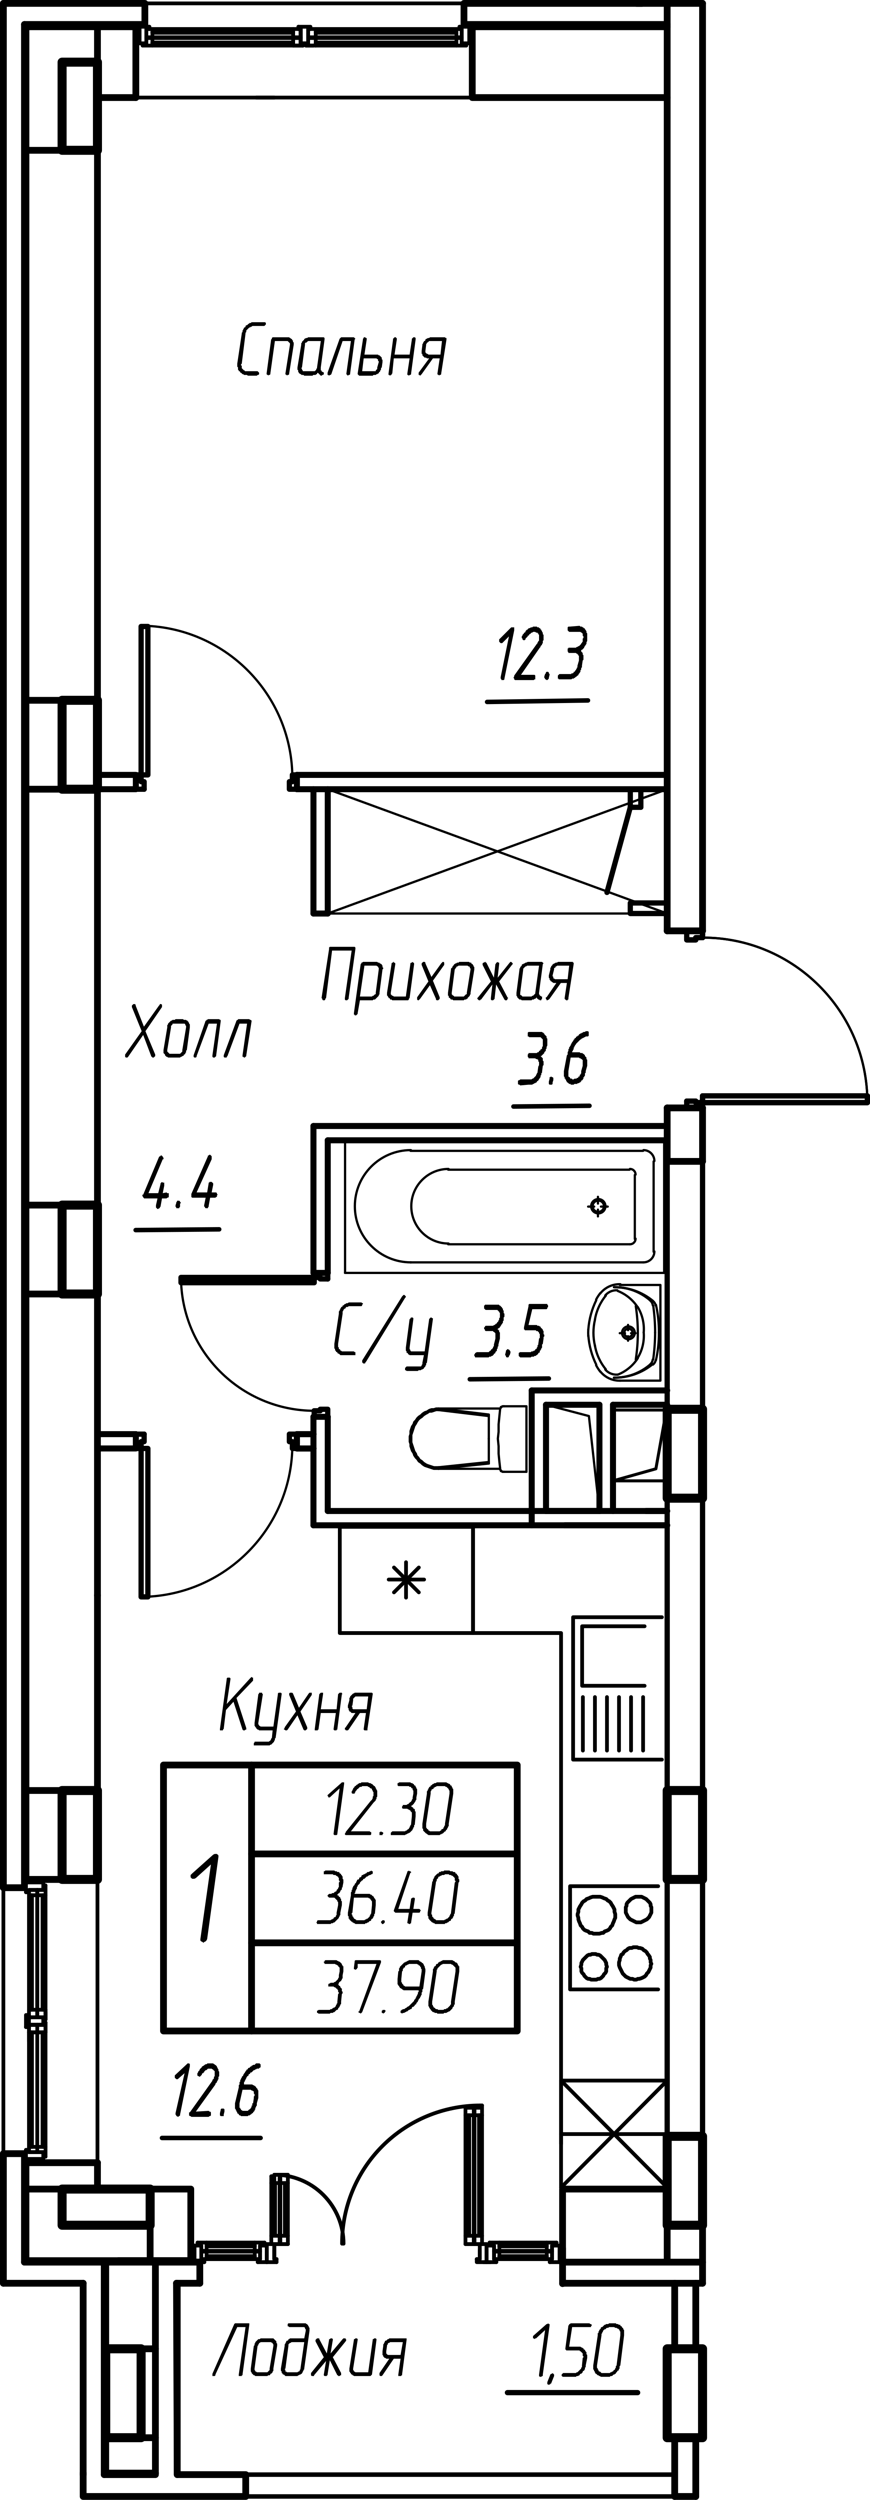 <?xml version="1.0" encoding="UTF-8"?>
<svg id="APT-21" xmlns="http://www.w3.org/2000/svg" viewBox="0 0 138.72 398.16">
  <defs>
    <style>
      .cls-1 {
        stroke-width: .96px;
      }

      .cls-1, .cls-2, .cls-3, .cls-4, .cls-5, .cls-6, .cls-7, .cls-8, .cls-9, .cls-10 {
        fill: none;
        stroke: #000;
        stroke-linecap: round;
        stroke-linejoin: round;
      }

      .cls-11 {
        fill: #000;
        stroke-width: 0px;
      }

      .cls-2 {
        stroke-width: 1.44px;
      }

      .cls-3 {
        stroke-width: .48px;
      }

      .cls-4 {
        stroke-width: 1.08px;
      }

      .cls-5 {
        stroke-width: .72px;
      }

      .cls-6 {
        stroke-width: 1.08px;
      }

      .cls-7 {
        stroke-width: .72px;
      }

      .cls-8 {
        stroke-width: .36px;
      }

      .cls-9 {
        stroke-width: .84px;
      }

      .cls-10 {
        stroke-width: .6px;
      }
    </style>
  </defs>
  <line class="cls-10" x1="4.14" y1="299.34" x2="4.14" y2="301.38"/>
  <line class="cls-10" x1="6.78" y1="301.86" x2="6.78" y2="320.1"/>
  <line class="cls-10" x1="6.78" y1="323.7" x2="6.78" y2="341.94"/>
  <line class="cls-10" x1="5.1" y1="301.86" x2="5.1" y2="320.1"/>
  <line class="cls-10" x1="5.1" y1="323.7" x2="5.1" y2="341.94"/>
  <line class="cls-10" x1="6.9" y1="301.86" x2="6.9" y2="320.1"/>
  <line class="cls-10" x1="6.9" y1="323.7" x2="6.9" y2="341.94"/>
  <line class="cls-10" x1="6.9" y1="321.3" x2="6.9" y2="322.5"/>
  <line class="cls-10" x1="4.98" y1="301.86" x2="4.98" y2="320.1"/>
  <line class="cls-10" x1="4.98" y1="323.7" x2="4.98" y2="341.94"/>
  <line class="cls-10" x1="5.94" y1="301.02" x2="5.94" y2="321.3"/>
  <line class="cls-10" x1="7.26" y1="300.3" x2="7.26" y2="321.66"/>
  <polyline class="cls-10" points="4.62 301.86 5.94 301.86 7.26 301.86"/>
  <line class="cls-10" x1="7.26" y1="300.3" x2="6.9" y2="300.3"/>
  <polyline class="cls-10" points="6.9 300.66 6.9 301.02 5.94 301.02 4.62 301.02"/>
  <line class="cls-10" x1="4.14" y1="299.82" x2="6.9" y2="299.82"/>
  <polyline class="cls-10" points="4.62 325.14 4.62 301.02 6.9 301.02 6.9 299.34"/>
  <line class="cls-10" x1="4.14" y1="301.38" x2="4.62" y2="301.38"/>
  <line class="cls-10" x1=".54" y1="343.02" x2=".54" y2="300.66"/>
  <line class="cls-10" x1="5.94" y1="320.1" x2="7.26" y2="320.1"/>
  <line class="cls-10" x1="5.94" y1="321.3" x2="4.62" y2="321.3"/>
  <line class="cls-10" x1="4.62" y1="320.1" x2="5.94" y2="320.1"/>
  <polyline class="cls-10" points="7.26 321.66 6.9 321.66 6.9 321.3 5.94 321.3"/>
  <line class="cls-10" x1="5.94" y1="323.7" x2="7.26" y2="323.7"/>
  <line class="cls-10" x1="5.94" y1="322.5" x2="4.62" y2="322.5"/>
  <line class="cls-10" x1="4.62" y1="323.7" x2="5.94" y2="323.7"/>
  <polyline class="cls-10" points="7.26 322.14 6.9 322.14 6.9 322.5 5.94 322.5"/>
  <polyline class="cls-10" points="4.14 322.86 4.62 322.86 4.62 322.5 6.9 322.5 6.9 321.3 4.62 321.3 4.62 320.94 4.14 320.94 4.14 322.86"/>
  <polyline class="cls-10" points="7.26 322.14 7.26 323.7 5.94 323.7"/>
  <line class="cls-10" x1="5.94" y1="322.5" x2="4.62" y2="322.5"/>
  <line class="cls-10" x1="4.62" y1="323.7" x2="5.94" y2="323.7"/>
  <polyline class="cls-10" points="7.26 322.14 6.9 322.14 6.9 322.5 5.94 322.5"/>
  <polyline class="cls-10" points="6.9 322.5 4.62 322.5 4.62 322.86 4.14 322.86"/>
  <line class="cls-10" x1="15.54" y1="344.46" x2="15.54" y2="299.34"/>
  <line class="cls-10" x1="7.26" y1="320.1" x2="7.26" y2="321.66"/>
  <line class="cls-10" x1="5.94" y1="301.02" x2="5.94" y2="321.3"/>
  <polyline class="cls-10" points="5.94 342.78 5.94 322.5 5.94 342.78"/>
  <line class="cls-10" x1="7.26" y1="320.46" x2="7.26" y2="321.66"/>
  <line class="cls-10" x1="7.26" y1="322.14" x2="7.26" y2="343.5"/>
  <line class="cls-10" x1="4.62" y1="322.86" x2="4.62" y2="342.78"/>
  <line class="cls-10" x1="4.14" y1="344.46" x2="4.14" y2="342.42"/>
  <polyline class="cls-10" points="4.62 341.94 5.94 341.94 7.26 341.94"/>
  <line class="cls-10" x1="7.26" y1="343.5" x2="6.9" y2="343.5"/>
  <polyline class="cls-10" points="6.9 343.02 6.9 342.78 5.94 342.78 4.62 342.78"/>
  <line class="cls-10" x1="4.14" y1="343.86" x2="6.9" y2="343.86"/>
  <polyline class="cls-10" points="4.62 342.78 6.9 342.78 6.9 344.46"/>
  <line class="cls-10" x1="4.14" y1="342.42" x2="4.62" y2="342.42"/>
  <line class="cls-4" x1="15.54" y1="348.66" x2="15.54" y2="344.46"/>
  <line class="cls-4" x1="15.54" y1="299.34" x2="15.54" y2="254.1"/>
  <line class="cls-4" x1="15.54" y1="254.1" x2="15.54" y2="125.7"/>
  <line class="cls-4" x1="4.14" y1="360.06" x2="4.14" y2="344.46"/>
  <line class="cls-4" x1="4.14" y1="299.34" x2="4.14" y2="4.26"/>
  <line class="cls-4" x1="9.9" y1="191.94" x2="4.14" y2="191.94"/>
  <line class="cls-4" x1="15.54" y1="111.54" x2="15.54" y2="23.94"/>
  <line class="cls-4" x1="9.9" y1="23.94" x2="4.14" y2="23.94"/>
  <line class="cls-4" x1="106.38" y1="176.46" x2="112.02" y2="176.46"/>
  <line class="cls-4" x1="112.02" y1="184.98" x2="112.02" y2="176.46"/>
  <line class="cls-4" x1="112.02" y1="148.26" x2="112.02" y2=".54"/>
  <line class="cls-4" x1="106.38" y1="148.26" x2="106.38" y2=".54"/>
  <line class="cls-4" x1="112.02" y1="148.26" x2="106.38" y2="148.26"/>
  <line class="cls-4" x1="112.02" y1="184.98" x2="106.38" y2="184.98"/>
  <line class="cls-10" x1="75.3" y1="4.26" x2="73.26" y2="4.26"/>
  <line class="cls-10" x1="72.78" y1="6.78" x2="50.34" y2="6.78"/>
  <line class="cls-10" x1="46.74" y1="6.78" x2="24.3" y2="6.78"/>
  <line class="cls-10" x1="72.78" y1="5.22" x2="50.34" y2="5.22"/>
  <line class="cls-10" x1="46.74" y1="5.22" x2="24.3" y2="5.22"/>
  <line class="cls-10" x1="72.78" y1="6.9" x2="50.34" y2="6.9"/>
  <line class="cls-10" x1="46.74" y1="6.9" x2="24.3" y2="6.9"/>
  <line class="cls-10" x1="49.14" y1="6.9" x2="47.94" y2="6.9"/>
  <line class="cls-10" x1="72.78" y1="5.1" x2="50.34" y2="5.1"/>
  <line class="cls-10" x1="46.74" y1="5.1" x2="24.3" y2="5.1"/>
  <line class="cls-10" x1="73.62" y1="5.94" x2="49.14" y2="5.94"/>
  <line class="cls-10" x1="74.34" y1="7.26" x2="50.34" y2="7.26"/>
  <line class="cls-10" x1="72.78" y1="4.62" x2="72.78" y2="5.94"/>
  <line class="cls-10" x1="72.78" y1="6.06" x2="72.78" y2="7.26"/>
  <line class="cls-10" x1="74.34" y1="7.26" x2="74.34" y2="6.9"/>
  <line class="cls-10" x1="73.62" y1="5.94" x2="73.62" y2="4.62"/>
  <polyline class="cls-10" points="73.98 6.9 73.62 6.9 73.62 6.06"/>
  <line class="cls-10" x1="74.82" y1="4.26" x2="74.82" y2="6.9"/>
  <polyline class="cls-10" points="49.5 4.62 73.62 4.62 73.62 6.9 75.3 6.9"/>
  <line class="cls-10" x1="73.26" y1="4.26" x2="73.26" y2="4.62"/>
  <line class="cls-10" x1="23.1" y1=".54" x2="73.98" y2=".54"/>
  <line class="cls-10" x1="50.34" y1="6.06" x2="50.34" y2="7.26"/>
  <line class="cls-10" x1="49.14" y1="5.94" x2="49.14" y2="4.62"/>
  <line class="cls-10" x1="50.34" y1="4.62" x2="50.34" y2="5.94"/>
  <polyline class="cls-10" points="48.78 7.26 48.78 6.9 49.14 6.9 49.14 6.06"/>
  <line class="cls-10" x1="46.74" y1="6.06" x2="46.74" y2="7.26"/>
  <line class="cls-10" x1="47.94" y1="5.94" x2="47.94" y2="4.62"/>
  <line class="cls-10" x1="46.74" y1="4.62" x2="46.74" y2="5.94"/>
  <polyline class="cls-10" points="48.3 7.26 48.3 6.9 47.94 6.9 47.94 6.06"/>
  <polyline class="cls-10" points="47.58 4.26 47.58 4.62 47.94 4.62 47.94 6.9 49.14 6.9 49.14 4.62 49.5 4.62 49.5 4.26 47.58 4.26"/>
  <polyline class="cls-10" points="48.3 7.26 46.74 7.26 46.74 6.06"/>
  <line class="cls-10" x1="47.94" y1="5.94" x2="47.94" y2="4.62"/>
  <line class="cls-10" x1="46.74" y1="4.62" x2="46.74" y2="5.94"/>
  <polyline class="cls-10" points="48.3 7.26 48.3 6.9 47.94 6.9 47.94 6.06"/>
  <polyline class="cls-10" points="47.94 6.9 47.94 4.62 47.58 4.62 47.58 4.26"/>
  <line class="cls-10" x1="21.66" y1="15.54" x2="75.3" y2="15.54"/>
  <line class="cls-10" x1="50.34" y1="7.26" x2="48.78" y2="7.26"/>
  <line class="cls-10" x1="73.62" y1="6.06" x2="49.14" y2="6.06"/>
  <line class="cls-10" x1="47.94" y1="6.06" x2="23.34" y2="6.06"/>
  <line class="cls-10" x1="47.94" y1="5.94" x2="23.34" y2="5.94"/>
  <line class="cls-10" x1="49.98" y1="7.26" x2="48.78" y2="7.26"/>
  <line class="cls-10" x1="48.3" y1="7.26" x2="22.74" y2="7.26"/>
  <line class="cls-10" x1="47.58" y1="4.62" x2="23.34" y2="4.62"/>
  <line class="cls-10" x1="21.66" y1="4.26" x2="23.82" y2="4.26"/>
  <line class="cls-10" x1="24.3" y1="4.62" x2="24.3" y2="5.94"/>
  <line class="cls-10" x1="24.3" y1="6.06" x2="24.3" y2="7.26"/>
  <line class="cls-10" x1="22.74" y1="7.26" x2="22.74" y2="6.9"/>
  <line class="cls-10" x1="23.34" y1="5.94" x2="23.34" y2="4.62"/>
  <polyline class="cls-10" points="23.1 6.9 23.34 6.9 23.34 6.06"/>
  <line class="cls-10" x1="22.26" y1="4.26" x2="22.26" y2="6.9"/>
  <polyline class="cls-10" points="23.34 4.62 23.34 6.9 21.66 6.9"/>
  <line class="cls-10" x1="23.82" y1="4.26" x2="23.82" y2="4.62"/>
  <polyline class="cls-4" points="21.66 15.54 21.66 4.26 4.14 4.26"/>
  <polyline class="cls-4" points="106.38 15.54 75.3 15.54 75.3 4.26 106.38 4.26"/>
  <line class="cls-4" x1="21.66" y1="15.54" x2="15.54" y2="15.54"/>
  <line class="cls-4" x1="15.54" y1="9.9" x2="15.54" y2="4.26"/>
  <line class="cls-4" x1="106.38" y1="184.98" x2="106.38" y2="176.46"/>
  <line class="cls-9" x1="112.02" y1="224.46" x2="112.02" y2="184.98"/>
  <line class="cls-9" x1="106.38" y1="224.46" x2="106.38" y2="184.98"/>
  <line class="cls-9" x1="112.02" y1="285.18" x2="112.02" y2="238.62"/>
  <line class="cls-9" x1="106.38" y1="285.18" x2="106.38" y2="238.62"/>
  <line class="cls-9" x1="112.02" y1="340.26" x2="112.02" y2="299.34"/>
  <line class="cls-9" x1="106.38" y1="340.26" x2="106.38" y2="299.34"/>
  <line class="cls-10" x1="30.42" y1="360.3" x2="32.58" y2="360.3"/>
  <line class="cls-10" x1="40.62" y1="357.78" x2="32.94" y2="357.78"/>
  <line class="cls-10" x1="40.62" y1="359.34" x2="32.94" y2="359.34"/>
  <line class="cls-10" x1="40.62" y1="357.66" x2="32.94" y2="357.66"/>
  <line class="cls-10" x1="40.62" y1="359.46" x2="32.94" y2="359.46"/>
  <line class="cls-10" x1="41.46" y1="358.62" x2="32.1" y2="358.62"/>
  <line class="cls-10" x1="41.46" y1="358.5" x2="32.1" y2="358.5"/>
  <line class="cls-10" x1="42.18" y1="357.18" x2="31.5" y2="357.18"/>
  <line class="cls-10" x1="32.94" y1="359.82" x2="32.94" y2="358.62"/>
  <line class="cls-10" x1="32.94" y1="358.5" x2="32.94" y2="357.18"/>
  <line class="cls-10" x1="32.1" y1="359.82" x2="41.46" y2="359.82"/>
  <line class="cls-10" x1="31.5" y1="357.18" x2="31.5" y2="357.66"/>
  <line class="cls-10" x1="32.1" y1="358.62" x2="32.1" y2="359.82"/>
  <polyline class="cls-10" points="31.86 357.66 32.1 357.66 32.1 358.5"/>
  <line class="cls-10" x1="31.02" y1="360.3" x2="31.02" y2="357.66"/>
  <polyline class="cls-10" points="32.1 359.82 32.1 357.66 30.42 357.66"/>
  <line class="cls-10" x1="32.58" y1="360.3" x2="32.58" y2="359.82"/>
  <line class="cls-10" x1="76.38" y1="336.9" x2="76.38" y2="356.1"/>
  <line class="cls-10" x1="74.82" y1="336.9" x2="74.82" y2="356.1"/>
  <line class="cls-10" x1="76.5" y1="336.9" x2="76.5" y2="356.1"/>
  <line class="cls-10" x1="74.7" y1="336.9" x2="74.7" y2="356.1"/>
  <line class="cls-10" x1="75.66" y1="356.1" x2="76.86" y2="356.1"/>
  <polyline class="cls-10" points="75.54 335.7 75.54 357.42 74.22 357.42"/>
  <line class="cls-10" x1="75.66" y1="335.7" x2="75.66" y2="357.42"/>
  <line class="cls-10" x1="76.86" y1="335.34" x2="76.86" y2="357.42"/>
  <line class="cls-10" x1="74.22" y1="356.1" x2="75.54" y2="356.1"/>
  <polyline class="cls-10" points="76.5 357.66 76.5 357.42 75.66 357.42"/>
  <line class="cls-10" x1="75.66" y1="336.9" x2="76.86" y2="336.9"/>
  <line class="cls-10" x1="75.54" y1="335.7" x2="74.22" y2="335.7"/>
  <line class="cls-10" x1="74.22" y1="336.9" x2="75.54" y2="336.9"/>
  <polyline class="cls-10" points="76.86 335.34 76.5 335.34 76.5 335.7 75.66 335.7"/>
  <polyline class="cls-10" points="76.5 335.7 74.22 335.7 74.22 357.42"/>
  <polyline class="cls-10" points="77.58 360.3 77.58 357.42 76.5 357.42 74.22 357.42"/>
  <polyline class="cls-10" points="78.18 360.3 76.02 360.3 76.02 359.82"/>
  <polyline class="cls-10" points="76.5 358.38 76.5 359.82 76.02 359.82"/>
  <polyline class="cls-10" points="76.02 359.82 76.5 359.82 76.02 359.82 76.5 359.82 76.5 357.42 76.5 359.82 76.5 358.38 76.5 359.82 76.5 357.42"/>
  <line class="cls-10" x1="44.1" y1="360.3" x2="41.1" y2="360.3"/>
  <line class="cls-10" x1="40.62" y1="359.82" x2="40.62" y2="358.62"/>
  <line class="cls-10" x1="40.62" y1="358.5" x2="40.62" y2="357.18"/>
  <line class="cls-10" x1="42.18" y1="357.18" x2="42.18" y2="357.66"/>
  <line class="cls-10" x1="41.46" y1="358.62" x2="41.46" y2="359.82"/>
  <polyline class="cls-10" points="41.7 357.66 41.46 357.66 41.46 358.5"/>
  <polyline class="cls-10" points="42.54 360.3 42.54 357.66 41.46 357.66 41.46 359.82"/>
  <line class="cls-10" x1="41.1" y1="360.3" x2="41.1" y2="359.82"/>
  <path class="cls-10" d="M76.59,335.34c-5.84,0-11.45,2.31-15.59,6.44-4.14,4.13-6.46,9.73-6.46,15.58"/>
  <line class="cls-10" x1="89.7" y1="360.3" x2="87.66" y2="360.3"/>
  <line class="cls-10" x1="79.62" y1="357.78" x2="87.18" y2="357.78"/>
  <line class="cls-10" x1="79.62" y1="359.34" x2="87.18" y2="359.34"/>
  <line class="cls-10" x1="79.62" y1="357.66" x2="87.18" y2="357.66"/>
  <line class="cls-10" x1="79.62" y1="359.46" x2="87.18" y2="359.46"/>
  <line class="cls-10" x1="78.78" y1="358.62" x2="88.02" y2="358.62"/>
  <line class="cls-10" x1="78.78" y1="358.5" x2="88.02" y2="358.5"/>
  <line class="cls-10" x1="78.06" y1="357.18" x2="88.74" y2="357.18"/>
  <line class="cls-10" x1="87.18" y1="359.82" x2="87.18" y2="358.62"/>
  <line class="cls-10" x1="87.18" y1="358.5" x2="87.18" y2="357.18"/>
  <line class="cls-10" x1="88.02" y1="359.82" x2="78.78" y2="359.82"/>
  <line class="cls-10" x1="88.74" y1="357.18" x2="88.74" y2="357.66"/>
  <line class="cls-10" x1="88.02" y1="358.62" x2="88.02" y2="359.82"/>
  <polyline class="cls-10" points="88.38 357.66 88.02 357.66 88.02 358.5"/>
  <line class="cls-10" x1="89.22" y1="360.3" x2="89.22" y2="357.66"/>
  <polyline class="cls-10" points="88.02 359.82 88.02 357.66 89.7 357.66"/>
  <line class="cls-10" x1="87.66" y1="360.3" x2="87.66" y2="359.82"/>
  <line class="cls-10" x1="77.1" y1="360.3" x2="79.14" y2="360.3"/>
  <line class="cls-10" x1="79.62" y1="359.82" x2="79.62" y2="358.62"/>
  <line class="cls-10" x1="79.62" y1="358.5" x2="79.62" y2="357.18"/>
  <line class="cls-10" x1="78.06" y1="357.18" x2="78.06" y2="357.66"/>
  <line class="cls-10" x1="78.78" y1="358.62" x2="78.78" y2="359.82"/>
  <polyline class="cls-10" points="78.42 357.66 78.78 357.66 78.78 358.5"/>
  <polyline class="cls-10" points="77.58 360.3 77.58 357.66 78.78 357.66 78.78 359.82"/>
  <line class="cls-10" x1="79.14" y1="360.3" x2="79.14" y2="359.82"/>
  <line class="cls-10" x1="43.86" y1="347.7" x2="43.86" y2="356.1"/>
  <line class="cls-10" x1="45.42" y1="347.7" x2="45.42" y2="356.1"/>
  <line class="cls-10" x1="43.74" y1="346.38" x2="43.74" y2="356.1"/>
  <line class="cls-10" x1="45.54" y1="347.7" x2="45.54" y2="356.1"/>
  <line class="cls-10" x1="44.58" y1="356.1" x2="43.26" y2="356.1"/>
  <polyline class="cls-10" points="44.7 346.38 44.7 357.42 45.9 357.42"/>
  <line class="cls-10" x1="44.58" y1="346.38" x2="44.58" y2="357.42"/>
  <line class="cls-10" x1="43.26" y1="346.62" x2="43.26" y2="357.42"/>
  <line class="cls-10" x1="45.9" y1="356.1" x2="44.7" y2="356.1"/>
  <polyline class="cls-10" points="43.74 357.66 43.74 357.42 44.58 357.42"/>
  <line class="cls-10" x1="44.58" y1="347.7" x2="43.26" y2="347.7"/>
  <line class="cls-10" x1="44.7" y1="346.38" x2="45.9" y2="346.38"/>
  <line class="cls-10" x1="45.9" y1="347.7" x2="44.7" y2="347.7"/>
  <line class="cls-10" x1="43.74" y1="346.38" x2="44.58" y2="346.38"/>
  <polyline class="cls-10" points="43.74 346.38 45.9 346.38 45.9 357.42"/>
  <polyline class="cls-10" points="42.54 360.3 42.54 357.42 43.74 357.42 45.9 357.42"/>
  <line class="cls-10" x1="44.1" y1="360.3" x2="44.1" y2="359.82"/>
  <line class="cls-10" x1="43.74" y1="358.38" x2="43.74" y2="359.82"/>
  <line class="cls-10" x1="43.74" y1="357.42" x2="43.74" y2="358.26"/>
  <polyline class="cls-10" points="43.74 357.42 43.74 359.82 44.1 359.82"/>
  <line class="cls-10" x1="43.74" y1="358.38" x2="43.74" y2="359.82"/>
  <polyline class="cls-10" points="44.1 359.82 43.74 359.82 43.74 357.42 43.74 358.26"/>
  <line class="cls-10" x1="43.74" y1="358.38" x2="43.74" y2="359.82"/>
  <polyline class="cls-10" points="43.74 359.82 44.1 359.82 43.74 359.82 43.74 357.42 43.74 358.26"/>
  <line class="cls-10" x1="42.54" y1="360.3" x2="42.54" y2="357.66"/>
  <path class="cls-10" d="M54.78,357.36c0-2.91-1.16-5.71-3.22-7.77s-4.86-3.21-7.77-3.21"/>
  <line class="cls-10" x1="43.26" y1="346.62" x2="43.74" y2="346.62"/>
  <line class="cls-4" x1="13.26" y1="393.9" x2="13.26" y2="393.9"/>
  <line class="cls-4" x1="16.86" y1="393.9" x2="24.78" y2="393.9"/>
  <polyline class="cls-4" points="15.54 348.66 30.42 348.66 30.42 360.06 18.9 360.06"/>
  <polyline class="cls-4" points="106.38 348.66 89.7 348.66 89.7 360.06"/>
  <line class="cls-4" x1="106.38" y1="360.06" x2="106.38" y2="354.42"/>
  <line class="cls-4" x1="112.02" y1="360.06" x2="112.02" y2="354.42"/>
  <line class="cls-4" x1="9.9" y1="111.54" x2="4.14" y2="111.54"/>
  <line class="cls-4" x1="9.9" y1="125.7" x2="4.14" y2="125.7"/>
  <line class="cls-9" x1="109.5" y1="175.38" x2="109.5" y2="176.46"/>
  <polyline class="cls-9" points="138.3 174.54 112.02 174.54 112.02 175.62 138.3 175.62 138.3 174.54"/>
  <polyline class="cls-9" points="112.02 175.62 110.94 175.62 110.94 175.38 109.5 175.38"/>
  <line class="cls-9" x1="112.02" y1="149.34" x2="112.02" y2="148.26"/>
  <polyline class="cls-9" points="112.02 149.34 110.94 149.34 110.94 149.7 109.5 149.7 109.5 148.26"/>
  <line class="cls-9" x1="112.02" y1="175.62" x2="112.02" y2="176.46"/>
  <path class="cls-8" d="M138.3,175.56c0-14.48-11.74-26.22-26.22-26.22"/>
  <line class="cls-9" x1="109.5" y1="175.38" x2="109.5" y2="176.46"/>
  <polyline class="cls-9" points="138.3 174.54 112.02 174.54 112.02 175.62 138.3 175.62 138.3 174.54"/>
  <polyline class="cls-9" points="112.02 175.62 110.94 175.62 110.94 175.38 109.5 175.38"/>
  <line class="cls-9" x1="112.02" y1="149.34" x2="112.02" y2="148.26"/>
  <polyline class="cls-9" points="112.02 149.34 110.94 149.34 110.94 149.7 109.5 149.7 109.5 148.26"/>
  <line class="cls-9" x1="112.02" y1="175.62" x2="112.02" y2="176.46"/>
  <path class="cls-8" d="M138.3,175.56c0-14.48-11.74-26.22-26.22-26.22"/>
  <polyline class="cls-2" points="112.02 285.18 112.02 299.34 106.38 299.34 106.38 285.18 112.02 285.18"/>
  <polyline class="cls-2" points="106.38 340.26 106.38 354.42 112.02 354.42 112.02 340.26 106.38 340.26"/>
  <polyline class="cls-2" points="112.02 388.26 106.38 388.26 106.38 374.1 112.02 374.1 112.02 388.26"/>
  <polyline class="cls-2" points="9.9 9.9 9.9 23.94 15.54 23.94 15.54 9.9 9.9 9.9"/>
  <polyline class="cls-2" points="9.9 111.54 9.9 125.7 15.54 125.7 15.54 111.54 9.9 111.54"/>
  <polyline class="cls-2" points="9.9 191.94 9.9 206.1 15.54 206.1 15.54 191.94 9.9 191.94"/>
  <polyline class="cls-2" points="9.9 285.18 9.9 299.34 15.54 299.34 15.54 285.18 9.9 285.18"/>
  <line class="cls-4" x1="9.9" y1="206.1" x2="4.14" y2="206.1"/>
  <line class="cls-4" x1="9.9" y1="299.34" x2="4.14" y2="299.34"/>
  <line class="cls-4" x1="9.9" y1="285.18" x2="4.14" y2="285.18"/>
  <line class="cls-4" x1="3.9" y1="360.3" x2="3.9" y2="343.02"/>
  <line class="cls-4" x1="3.9" y1="300.66" x2="3.9" y2="3.9"/>
  <polyline class="cls-4" points=".54 363.66 .54 363.3 .54 343.02"/>
  <line class="cls-4" x1=".54" y1="300.66" x2=".54" y2=".54"/>
  <polyline class="cls-4" points="3.9 3.9 23.1 3.9 23.1 .54 .54 .54"/>
  <polyline class="cls-4" points="106.38 3.9 73.98 3.9 73.98 .54 102.35 .54"/>
  <polyline class="cls-4" points="28.26 363.66 28.26 394.14 39.18 394.14 39.18 397.62 13.26 397.62 13.26 394.14"/>
  <polyline class="cls-4" points="24.78 360.3 24.78 394.14 16.62 394.14"/>
  <line class="cls-4" x1="28.14" y1="363.66" x2="28.26" y2="394.14"/>
  <line class="cls-4" x1="24.78" y1="360.3" x2="31.86" y2="360.3"/>
  <line class="cls-4" x1=".54" y1="363.66" x2="13.26" y2="363.66"/>
  <line class="cls-4" x1="3.9" y1="360.3" x2="16.62" y2="360.3"/>
  <line class="cls-4" x1="24.78" y1="360.3" x2="31.86" y2="360.3"/>
  <line class="cls-4" x1="4.14" y1="360.06" x2="30.42" y2="360.06"/>
  <line class="cls-4" x1="31.86" y1="360.3" x2="31.86" y2="363.66"/>
  <line class="cls-4" x1="112.02" y1="360.3" x2="112.02" y2="363.66"/>
  <line class="cls-7" x1="39.18" y1="397.62" x2="107.58" y2="397.62"/>
  <line class="cls-4" x1="107.58" y1="363.66" x2="107.58" y2="374.1"/>
  <line class="cls-4" x1="110.94" y1="388.26" x2="110.94" y2="397.62"/>
  <line class="cls-4" x1="107.58" y1="388.26" x2="107.58" y2="397.62"/>
  <line class="cls-4" x1="110.94" y1="363.66" x2="110.94" y2="374.1"/>
  <line class="cls-7" x1="39.18" y1="394.14" x2="107.58" y2="394.14"/>
  <line class="cls-4" x1="107.58" y1="397.62" x2="110.94" y2="397.62"/>
  <line class="cls-4" x1="89.7" y1="363.66" x2="112.02" y2="363.66"/>
  <polyline class="cls-2" points="112.02 224.46 112.02 238.62 106.38 238.62 106.38 224.46 112.02 224.46"/>
  <line class="cls-4" x1="9.78" y1="299.34" x2="4.14" y2="299.34"/>
  <line class="cls-4" x1="3.9" y1="300.66" x2=".54" y2="300.66"/>
  <line class="cls-4" x1="15.54" y1="344.46" x2="4.14" y2="344.46"/>
  <line class="cls-4" x1="3.9" y1="343.02" x2=".54" y2="343.02"/>
  <polyline class="cls-1" points="15.54 125.7 21.66 125.7 21.66 123.42 15.54 123.42 15.54 125.7"/>
  <line class="cls-4" x1="13.26" y1="394.14" x2="13.26" y2="363.66"/>
  <line class="cls-4" x1="16.62" y1="394.14" x2="16.62" y2="360.3"/>
  <line class="cls-4" x1="16.86" y1="393.9" x2="16.86" y2="360.3"/>
  <line class="cls-1" x1="106.38" y1="125.7" x2="47.34" y2="125.7"/>
  <line class="cls-1" x1="106.38" y1="123.42" x2="47.34" y2="123.42"/>
  <line class="cls-1" x1="52.26" y1="125.7" x2="52.26" y2="145.5"/>
  <line class="cls-1" x1="49.98" y1="125.7" x2="49.98" y2="145.5"/>
  <line class="cls-9" x1="96.78" y1="142.14" x2="100.5" y2="128.58"/>
  <line class="cls-1" x1="52.26" y1="145.5" x2="49.98" y2="145.5"/>
  <line class="cls-1" x1="47.34" y1="125.7" x2="47.34" y2="123.42"/>
  <polyline class="cls-9" points="22.5 123.42 22.5 124.5 22.98 124.5 22.98 125.7"/>
  <polyline class="cls-9" points="23.58 99.78 23.58 123.42 22.5 123.42 22.5 99.78 23.58 99.78"/>
  <line class="cls-9" x1="22.5" y1="123.42" x2="21.66" y2="123.42"/>
  <line class="cls-9" x1="22.98" y1="125.7" x2="21.66" y2="125.7"/>
  <polyline class="cls-9" points="47.34 123.42 46.62 123.42 46.62 124.5 46.14 124.5 46.14 125.7 47.34 125.7"/>
  <path class="cls-8" d="M46.61,123.38c-.3-12.71-10.36-23.04-23.06-23.69"/>
  <polyline class="cls-8" points="52.26 125.7 106.38 145.5 52.26 145.5 52.26 125.7 106.38 125.7 106.38 145.5"/>
  <polyline class="cls-8" points="95.58 240.66 93.9 225.54 87.06 223.74 87.06 240.66 95.58 240.66 95.58 223.74 87.06 223.74"/>
  <line class="cls-1" x1="47.34" y1="228.42" x2="49.98" y2="228.42"/>
  <polyline class="cls-1" points="47.34 228.42 47.34 230.7 49.98 230.7"/>
  <line class="cls-9" x1="52.26" y1="203.7" x2="52.26" y2="202.74"/>
  <polyline class="cls-9" points="28.86 204.3 50.1 204.3 50.1 203.46 28.86 203.46 28.86 204.3"/>
  <polyline class="cls-9" points="50.1 203.46 51.06 203.46 51.06 203.7 52.26 203.7"/>
  <line class="cls-9" x1="50.1" y1="224.7" x2="50.1" y2="225.66"/>
  <polyline class="cls-9" points="50.1 224.7 51.06 224.7 51.06 224.46 52.26 224.46 52.26 225.66"/>
  <line class="cls-9" x1="50.1" y1="203.46" x2="50.1" y2="202.74"/>
  <path class="cls-8" d="M28.86,203.4c0,11.76,9.54,21.3,21.3,21.3"/>
  <polyline class="cls-9" points="22.5 230.7 22.5 229.62 22.98 229.62 22.98 228.42"/>
  <polyline class="cls-9" points="23.58 254.34 23.58 230.7 22.5 230.7 22.5 254.34 23.58 254.34"/>
  <line class="cls-9" x1="22.5" y1="230.7" x2="21.66" y2="230.7"/>
  <line class="cls-9" x1="22.98" y1="228.42" x2="21.66" y2="228.42"/>
  <polyline class="cls-9" points="47.34 230.7 46.62 230.7 46.62 229.62 46.14 229.62 46.14 228.42 47.34 228.42"/>
  <path class="cls-8" d="M23.56,254.31c12.7-.65,22.75-10.98,23.05-23.69"/>
  <line class="cls-1" x1="47.34" y1="228.42" x2="49.98" y2="228.42"/>
  <line class="cls-1" x1="47.34" y1="230.7" x2="49.98" y2="230.7"/>
  <line class="cls-1" x1="52.26" y1="240.66" x2="106.38" y2="240.66"/>
  <line class="cls-1" x1="52.26" y1="181.62" x2="106.38" y2="181.62"/>
  <line class="cls-1" x1="49.98" y1="202.74" x2="52.26" y2="202.74"/>
  <line class="cls-1" x1="49.98" y1="179.34" x2="106.38" y2="179.34"/>
  <line class="cls-1" x1="49.98" y1="225.66" x2="52.26" y2="225.66"/>
  <line class="cls-1" x1="49.98" y1="242.94" x2="106.38" y2="242.94"/>
  <line class="cls-1" x1="52.26" y1="240.66" x2="52.26" y2="225.66"/>
  <line class="cls-1" x1="49.98" y1="202.74" x2="49.98" y2="179.34"/>
  <line class="cls-1" x1="52.26" y1="202.74" x2="52.26" y2="181.62"/>
  <line class="cls-1" x1="49.98" y1="242.94" x2="49.98" y2="225.66"/>
  <line class="cls-1" x1="47.34" y1="230.7" x2="47.34" y2="228.42"/>
  <polyline class="cls-8" points="98.82 204.66 105.3 204.66 105.3 219.9 98.82 219.9"/>
  <line class="cls-8" x1="105.3" y1="214.74" x2="105.3" y2="209.94"/>
  <line class="cls-8" x1="100.14" y1="213.54" x2="100.14" y2="212.82"/>
  <line class="cls-8" x1="101.34" y1="212.34" x2="100.62" y2="212.34"/>
  <line class="cls-8" x1="100.14" y1="211.86" x2="100.14" y2="211.02"/>
  <line class="cls-8" x1="99.66" y1="212.34" x2="98.82" y2="212.34"/>
  <path class="cls-8" d="M101.7,208.24c-.77-1.19-1.89-2.11-3.21-2.63"/>
  <path class="cls-8" d="M102.64,212.22c.11-1.41-.22-2.83-.95-4.04"/>
  <path class="cls-8" d="M98.49,218.95c1.32-.52,2.44-1.44,3.21-2.63"/>
  <path class="cls-8" d="M101.69,216.26c.73-1.21,1.06-2.63.95-4.04"/>
  <path class="cls-8" d="M95.07,207.09c-.71,1.45-1.14,3.02-1.26,4.63"/>
  <path class="cls-8" d="M95.72,218.44c.78.97,1.97,1.51,3.21,1.46"/>
  <path class="cls-8" d="M93.8,211.75c-.02.35-.02.71,0,1.07"/>
  <path class="cls-8" d="M101.37,216.54c.44-2.82.44-5.7,0-8.52"/>
  <path class="cls-8" d="M97.88,219.42c2.26.04,4.45-.72,6.2-2.15"/>
  <path class="cls-8" d="M104.59,216.63c.33-1.44.48-2.9.47-4.38"/>
  <path class="cls-8" d="M104.12,217.34c.22-.18.37-.42.43-.7"/>
  <path class="cls-8" d="M104.15,216.52c.2-1.42.3-2.86.31-4.3"/>
  <path class="cls-8" d="M97.93,219.42c2.13.03,4.19-.74,5.79-2.14"/>
  <path class="cls-8" d="M103.67,217.31c.23-.2.37-.47.41-.77"/>
  <path class="cls-8" d="M103.72,207.17c-1.59-1.41-3.66-2.18-5.78-2.15"/>
  <path class="cls-8" d="M104.09,207.18c-1.75-1.43-3.94-2.2-6.2-2.16"/>
  <path class="cls-8" d="M104.46,212.26c0-1.44-.11-2.87-.3-4.3"/>
  <path class="cls-8" d="M105.06,212.21c.01-1.47-.14-2.94-.47-4.38"/>
  <path class="cls-8" d="M104.09,207.91c-.04-.3-.19-.57-.41-.77"/>
  <path class="cls-8" d="M104.55,207.92c-.06-.27-.21-.52-.43-.7"/>
  <path class="cls-8" d="M98.93,204.54c-1.24-.05-2.43.49-3.21,1.46"/>
  <path class="cls-8" d="M95.71,205.97c-.25.32-.48.66-.66,1.02"/>
  <path class="cls-8" d="M95.05,217.45c.19.36.41.7.66,1.02"/>
  <path class="cls-8" d="M93.81,212.72c.12,1.61.55,3.18,1.26,4.63"/>
  <path class="cls-8" d="M94.87,210.18c-.33,1.38-.33,2.82,0,4.19"/>
  <path class="cls-8" d="M98.44,205.51c-.73-.05-1.45.25-1.93.81"/>
  <path class="cls-8" d="M96.6,206.35c-.89,1.09-1.49,2.39-1.73,3.78"/>
  <path class="cls-8" d="M96.51,218.13c.48.56,1.2.86,1.93.81"/>
  <path class="cls-8" d="M94.86,214.31c.24,1.39.84,2.69,1.73,3.78"/>
  <path class="cls-8" d="M100.2,211.26c-.56,0-1.02.46-1.02,1.02s.46,1.02,1.02,1.02,1.02-.46,1.02-1.02-.46-1.02-1.02-1.02"/>
  <path class="cls-8" d="M100.2,211.62c-.36,0-.66.3-.66.66s.3.66.66.66.66-.3.66-.66-.3-.66-.66-.66"/>
  <polyline class="cls-3" points="106.26 224.58 104.58 233.94 97.74 235.86 97.74 224.58 106.26 224.58 106.26 235.86 97.74 235.86"/>
  <line class="cls-8" x1="104.22" y1="184.98" x2="104.22" y2="199.38"/>
  <line class="cls-8" x1="102.54" y1="201.06" x2="65.46" y2="201.06"/>
  <line class="cls-8" x1="102.54" y1="183.3" x2="65.46" y2="183.3"/>
  <line class="cls-8" x1="55.02" y1="202.74" x2="105.9" y2="202.74"/>
  <polyline class="cls-8" points="55.02 202.74 55.02 181.62 105.9 181.62 105.9 202.74"/>
  <line class="cls-8" x1="71.46" y1="186.3" x2="100.38" y2="186.3"/>
  <line class="cls-8" x1="101.22" y1="187.14" x2="101.22" y2="197.34"/>
  <line class="cls-8" x1="71.46" y1="198.18" x2="100.38" y2="198.18"/>
  <line class="cls-8" x1="95.34" y1="191.7" x2="95.34" y2="190.62"/>
  <line class="cls-8" x1="95.82" y1="192.18" x2="96.9" y2="192.18"/>
  <line class="cls-8" x1="95.34" y1="192.66" x2="95.34" y2="193.74"/>
  <line class="cls-8" x1="94.74" y1="192.18" x2="93.78" y2="192.18"/>
  <path class="cls-8" d="M65.52,183.18c-4.94,0-8.94,4-8.94,8.94s4,8.94,8.94,8.94"/>
  <path class="cls-8" d="M102.6,201.06c.96,0,1.74-.78,1.74-1.74"/>
  <path class="cls-8" d="M104.34,184.92c0-.96-.78-1.74-1.74-1.74"/>
  <path class="cls-8" d="M95.4,193.02c.5,0,.9-.4.9-.9s-.4-.9-.9-.9-.9.4-.9.9.4.9.9.9"/>
  <path class="cls-8" d="M71.52,186.18c-3.28,0-5.94,2.66-5.94,5.94s2.66,5.94,5.94,5.94"/>
  <path class="cls-8" d="M101.34,187.08c0-.5-.4-.9-.9-.9"/>
  <path class="cls-8" d="M100.44,198.18c.5,0,.9-.4.9-.9"/>
  <path class="cls-8" d="M95.4,193.26c.63,0,1.14-.51,1.14-1.14s-.51-1.14-1.14-1.14-1.14.51-1.14,1.14.51,1.14,1.14,1.14"/>
  <line class="cls-1" x1="87.06" y1="223.74" x2="95.58" y2="223.74"/>
  <line class="cls-1" x1="97.74" y1="223.74" x2="106.38" y2="223.74"/>
  <line class="cls-8" x1="79.74" y1="224.34" x2="69.9" y2="224.34"/>
  <polyline class="cls-8" points="80.34 223.98 83.94 223.98 83.94 234.42"/>
  <line class="cls-8" x1="77.94" y1="229.14" x2="77.94" y2="233.1"/>
  <polyline class="cls-8" points="69.9 224.34 77.94 225.3 77.94 229.14"/>
  <line class="cls-8" x1="69.9" y1="233.94" x2="77.94" y2="233.1"/>
  <line class="cls-8" x1="69.9" y1="224.58" x2="77.94" y2="225.54"/>
  <line class="cls-8" x1="69.9" y1="233.7" x2="77.94" y2="232.86"/>
  <line class="cls-8" x1="79.74" y1="233.94" x2="69.9" y2="233.94"/>
  <line class="cls-8" x1="83.94" y1="234.42" x2="80.34" y2="234.42"/>
  <polyline class="cls-8" points="79.74 233.82 79.62 232.74 79.5 231.54 79.5 230.34 79.38 229.14 79.5 228.06 79.5 226.86 79.62 225.66 79.74 224.46"/>
  <polyline class="cls-8" points="69.9 233.7 69.54 233.7 69.18 233.7 68.82 233.58 68.46 233.46 68.1 233.34 67.86 233.22 67.5 232.98 67.26 232.74 66.9 232.5 66.66 232.14 66.42 231.9 66.3 231.54 66.06 231.18 65.94 230.82 65.82 230.46 65.7 230.1 65.58 229.74 65.58 229.38 65.58 229.02 65.58 228.54 65.7 228.18 65.82 227.82 65.94 227.46 66.06 227.1 66.3 226.74 66.42 226.5 66.66 226.14 66.9 225.9 67.26 225.66 67.5 225.42 67.86 225.18 68.1 225.06 68.46 224.82 68.82 224.82 69.18 224.7 69.54 224.58 69.9 224.58"/>
  <polyline class="cls-8" points="79.74 224.46 79.74 224.34 79.86 224.22 79.86 224.1 79.98 224.1 80.1 223.98 80.22 223.98 80.34 223.98"/>
  <polyline class="cls-8" points="69.9 233.94 69.54 233.94 69.18 233.94 68.82 233.82 68.46 233.7 68.1 233.58 67.74 233.46 67.38 233.22 67.14 232.98 66.78 232.74 66.54 232.38 66.3 232.14 66.06 231.78 65.94 231.42 65.7 231.06 65.58 230.7 65.46 230.34 65.46 229.98 65.34 229.62 65.34 229.14 65.34 228.78 65.46 228.42 65.46 227.94 65.58 227.58 65.7 227.22 65.94 226.86 66.06 226.5 66.3 226.26 66.54 225.9 66.78 225.66 67.14 225.42 67.38 225.18 67.74 224.94 68.1 224.82 68.46 224.58 68.82 224.46 69.18 224.46 69.54 224.34 69.9 224.34"/>
  <polyline class="cls-8" points="80.34 234.42 80.22 234.42 80.1 234.42 79.98 234.3 79.86 234.3 79.86 234.18 79.74 234.06 79.74 233.94 79.74 233.82"/>
  <line class="cls-1" x1="87.06" y1="240.66" x2="95.58" y2="240.66"/>
  <line class="cls-1" x1="103.02" y1="240.66" x2="106.38" y2="240.66"/>
  <line class="cls-1" x1="90.06" y1="242.94" x2="106.38" y2="242.94"/>
  <line class="cls-1" x1="84.78" y1="221.46" x2="84.78" y2="242.94"/>
  <line class="cls-1" x1="87.06" y1="223.74" x2="87.06" y2="240.66"/>
  <line class="cls-1" x1="95.58" y1="223.74" x2="95.58" y2="240.66"/>
  <line class="cls-1" x1="97.74" y1="223.74" x2="97.74" y2="240.66"/>
  <line class="cls-1" x1="84.78" y1="221.46" x2="106.38" y2="221.46"/>
  <polyline class="cls-10" points="75.42 243.18 75.42 260.1 89.46 260.1 89.46 341.46"/>
  <line class="cls-10" x1="89.46" y1="339.9" x2="106.38" y2="339.9"/>
  <polyline class="cls-10" points="54.18 260.1 75.42 260.1 75.42 243.18 54.18 243.18 54.18 260.1"/>
  <polyline class="cls-10" points="104.94 300.42 90.9 300.42 90.9 316.86 104.94 316.86"/>
  <polyline class="cls-10" points="105.54 257.58 91.38 257.58 91.38 280.26 105.54 280.26"/>
  <polyline class="cls-10" points="106.38 331.38 89.46 331.38 89.46 348.42"/>
  <line class="cls-10" x1="61.98" y1="251.58" x2="67.62" y2="251.58"/>
  <line class="cls-10" x1="62.82" y1="253.62" x2="66.78" y2="249.66"/>
  <line class="cls-10" x1="64.74" y1="254.46" x2="64.74" y2="248.82"/>
  <line class="cls-10" x1="66.78" y1="253.62" x2="62.82" y2="249.66"/>
  <polyline class="cls-10" points="102.78 259.02 92.82 259.02 92.82 268.5 102.78 268.5"/>
  <line class="cls-10" x1="92.94" y1="270.3" x2="92.94" y2="278.82"/>
  <line class="cls-10" x1="94.86" y1="270.3" x2="94.86" y2="278.82"/>
  <line class="cls-10" x1="96.78" y1="270.3" x2="96.78" y2="278.82"/>
  <line class="cls-10" x1="98.7" y1="270.3" x2="98.7" y2="278.82"/>
  <line class="cls-10" x1="100.62" y1="270.3" x2="100.62" y2="278.82"/>
  <line class="cls-10" x1="102.54" y1="270.3" x2="102.54" y2="278.82"/>
  <line class="cls-10" x1="89.46" y1="331.38" x2="106.38" y2="348.42"/>
  <line class="cls-10" x1="89.46" y1="348.42" x2="106.38" y2="331.38"/>
  <polyline class="cls-10" points="101.82 302.1 101.58 302.1 101.34 302.1 101.1 302.22 100.86 302.34 100.62 302.46 100.38 302.7 100.26 302.82 100.02 303.06 99.9 303.3 99.9 303.54 99.78 303.78 99.78 304.02 99.78 304.26 99.78 304.62 99.9 304.86 100.02 305.1 100.14 305.34 100.26 305.46 100.5 305.7 100.74 305.82 100.98 305.94 101.22 306.06 101.46 306.18 101.7 306.18 101.94 306.18 102.18 306.18 102.42 306.06 102.66 305.94 102.9 305.82 103.14 305.7 103.38 305.46 103.5 305.34 103.62 305.1 103.74 304.86 103.86 304.62 103.86 304.26 103.86 304.02 103.86 303.78 103.74 303.54 103.74 303.3 103.62 303.06 103.38 302.82 103.26 302.7 103.02 302.46 102.78 302.34 102.54 302.22 102.3 302.1 102.06 302.1 101.82 302.1"/>
  <polyline class="cls-10" points="95.1 302.1 94.74 302.1 94.5 302.1 94.14 302.22 93.9 302.34 93.54 302.46 93.3 302.7 93.06 302.82 92.82 303.06 92.7 303.3 92.46 303.66 92.34 303.9 92.22 304.14 92.22 304.5 92.1 304.86 92.1 305.1 92.22 305.46 92.22 305.7 92.34 306.06 92.46 306.3 92.58 306.66 92.82 306.9 92.94 307.14 93.18 307.38 93.42 307.5 93.78 307.62 94.02 307.86 94.38 307.86 94.62 307.98 94.98 307.98 95.22 307.98 95.58 307.98 95.94 307.86 96.18 307.86 96.42 307.62 96.78 307.5 97.02 307.38 97.26 307.14 97.38 306.9 97.62 306.66 97.74 306.3 97.86 306.06 97.98 305.7 98.1 305.46 98.1 305.1 98.1 304.86 97.98 304.5 97.98 304.14 97.86 303.9 97.74 303.66 97.5 303.3 97.38 303.06 97.14 302.82 96.9 302.7 96.66 302.46 96.3 302.34 96.06 302.22 95.7 302.1 95.46 302.1 95.1 302.1"/>
  <polyline class="cls-10" points="101.22 310.14 100.98 310.14 100.74 310.26 100.38 310.26 100.14 310.38 99.9 310.62 99.66 310.74 99.42 310.98 99.3 311.22 99.06 311.34 98.94 311.7 98.82 311.94 98.82 312.18 98.7 312.54 98.7 312.78 98.7 313.02 98.82 313.38 98.94 313.62 99.06 313.86 99.18 314.1 99.3 314.34 99.54 314.58 99.78 314.82 100.02 314.94 100.26 315.06 100.5 315.18 100.86 315.18 101.1 315.3 101.46 315.3 101.7 315.18 101.94 315.18 102.3 315.06 102.54 314.94 102.78 314.82 103.02 314.58 103.14 314.34 103.38 314.1 103.5 313.86 103.62 313.62 103.74 313.38 103.74 313.02 103.86 312.78 103.74 312.54 103.74 312.18 103.62 311.94 103.62 311.7 103.38 311.34 103.26 311.22 103.14 310.98 102.9 310.74 102.66 310.62 102.42 310.38 102.06 310.26 101.82 310.26 101.58 310.14 101.22 310.14"/>
  <polyline class="cls-10" points="94.74 311.22 94.38 311.22 94.14 311.34 93.9 311.34 93.66 311.46 93.42 311.7 93.3 311.82 93.06 312.06 92.94 312.18 92.82 312.42 92.7 312.66 92.7 312.9 92.58 313.26 92.7 313.5 92.7 313.74 92.7 313.98 92.82 314.22 93.06 314.46 93.18 314.7 93.3 314.82 93.54 315.06 93.78 315.18 94.02 315.18 94.26 315.3 94.5 315.3 94.86 315.3 95.1 315.3 95.34 315.18 95.58 315.18 95.82 315.06 96.06 314.82 96.18 314.7 96.3 314.46 96.54 314.22 96.66 313.98 96.66 313.74 96.66 313.5 96.78 313.26 96.66 312.9 96.66 312.66 96.54 312.42 96.42 312.18 96.3 312.06 96.06 311.82 95.94 311.7 95.7 311.46 95.46 311.34 95.22 311.34 94.98 311.22 94.74 311.22"/>
  <line class="cls-8" x1="52.26" y1="145.5" x2="106.38" y2="125.7"/>
  <polyline class="cls-9" points="100.5 143.82 106.38 143.82 106.38 145.5 100.5 145.5 100.5 143.82"/>
  <polyline class="cls-9" points="102.18 125.7 102.18 128.58 100.5 128.58 100.5 125.7 102.18 125.7"/>
  <line class="cls-1" x1="21.66" y1="228.42" x2="15.54" y2="228.42"/>
  <polyline class="cls-1" points="21.66 228.42 21.66 230.7 15.54 230.7"/>
  <line class="cls-4" x1="16.86" y1="393.9" x2="24.78" y2="393.9"/>
  <polyline class="cls-2" points="23.94 348.66 9.9 348.66 9.9 354.42 23.94 354.42 23.94 348.66"/>
  <polyline class="cls-2" points="16.86 374.1 16.86 388.26 22.5 388.26 22.5 374.1 16.86 374.1"/>
  <line class="cls-4" x1="16.86" y1="374.1" x2="24.78" y2="374.1"/>
  <line class="cls-4" x1="23.94" y1="348.66" x2="23.94" y2="360.06"/>
  <line class="cls-4" x1="15.54" y1="348.66" x2="4.14" y2="348.66"/>
  <line class="cls-4" x1="16.86" y1="388.26" x2="24.78" y2="388.26"/>
  <line class="cls-10" x1="7.5" y1="348.66" x2="10.26" y2="348.66"/>
  <line class="cls-10" x1="40.86" y1="15.54" x2="43.74" y2="15.54"/>
  <line class="cls-10" x1="15.42" y1="119.58" x2="15.42" y2="116.82"/>
  <line class="cls-4" x1="28.14" y1="363.66" x2="31.86" y2="363.66"/>
  <line class="cls-4" x1="16.86" y1="360.3" x2="24.78" y2="360.3"/>
  <line class="cls-4" x1="89.7" y1="360.3" x2="112.02" y2="360.3"/>
  <line class="cls-4" x1="89.7" y1="363.72" x2="89.7" y2="358.08"/>
  <line class="cls-4" x1="112.02" y1=".54" x2="101.52" y2=".54"/>
  <line class="cls-9" x1="80.91" y1="381.08" x2="101.67" y2="381.08"/>
  <polygon class="cls-11" points="38.67 378.2 38.67 378.32 38.55 378.32 38.55 378.44 38.43 378.44 38.31 378.44 38.19 378.44 38.07 378.44 38.07 378.32 38.07 378.2 39.15 370.64 37.83 370.64 34.35 378.2 34.35 378.32 34.23 378.44 34.11 378.44 33.99 378.44 33.87 378.44 33.87 378.32 33.87 378.2 33.87 378.08 37.35 370.16 37.47 370.04 37.59 370.04 37.71 370.04 39.51 370.04 39.63 370.04 39.75 370.04 39.75 370.16 39.75 370.28 38.67 378.2"/>
  <path class="cls-11" d="M42.99,377.24l.6-3.6v-.24l-.12-.12v-.12h-.12l-.12-.12h-1.68l-.12.12h-.12v.12l-.12.12v.12l-.12.12-.48,3.6v.24l.12.12v.12h.12l.12.12h1.68l.12-.12.12-.12.12-.12v-.24ZM43.59,377.24v.36l-.12.12v.12l-.12.12-.12.12h-.12v.12l-.12.12h-.24l-.12.12h-1.92l-.12-.12h-.12l-.12-.12-.12-.12-.12-.12v-.12l-.12-.12v-.48l.48-3.6.12-.12v-.24l.12-.12v-.12l.12-.12.12-.12.12-.12.12-.12h.24l.12-.12h2.04l.12.12.12.12.12.12.12.12v.24l.12.12v.36l-.6,3.6Z"/>
  <path class="cls-11" d="M48.51,372.44l.24-1.2v-.24l-.12-.12v-.12l-.12-.12h-2.4l-.12-.12h-.12v-.36l.12-.12h2.76l.12.12h.12v.12h.12v.12l.12.12v.12l.12.12v.48l-.84,6v.12l-.12.12v.12l-.12.12v.12l-.12.12v.12h-.12l-.12.12h-.12l-.12.12h-.12l-.12.12h-1.92l-.12-.12-.12-.12h-.12l-.12-.12v-.12h-.12v-.24l-.12-.12v-.36l.6-3.6v-.24l.12-.12v-.12l.12-.12v-.12l.12-.12h.12l.12-.12v-.12h.12l.12-.12h2.28ZM48.51,373.04h-2.04l-.12.12h-.12l-.12.12-.12.12v.24l-.48,3.6-.12.12.12.12v.24h.12l.12.12h1.68l.12-.12h.12l.12-.12v-.12l.12-.12v-.12l.6-4.2Z"/>
  <polygon class="cls-11" points="52.71 374.84 54.63 372.56 54.75 372.44 54.87 372.44 54.99 372.44 55.11 372.44 55.11 372.56 55.23 372.68 55.11 372.92 53.07 375.44 54.39 377.96 54.39 378.08 54.39 378.2 54.39 378.32 54.27 378.32 54.15 378.44 54.03 378.44 53.91 378.44 53.91 378.32 53.79 378.32 52.59 375.92 52.23 378.2 52.23 378.32 52.11 378.32 52.11 378.44 51.99 378.44 51.87 378.44 51.75 378.44 51.63 378.32 51.63 378.2 51.99 376.04 50.07 378.32 50.07 378.44 49.95 378.44 49.83 378.44 49.71 378.44 49.59 378.32 49.59 378.2 49.59 377.96 51.63 375.44 50.31 372.92 50.31 372.8 50.31 372.68 50.43 372.56 50.55 372.44 50.67 372.44 50.79 372.44 50.91 372.44 50.91 372.56 52.11 374.84 52.47 372.68 52.47 372.56 52.59 372.56 52.71 372.44 52.83 372.44 52.95 372.44 53.07 372.56 53.07 372.68 52.71 374.84"/>
  <polygon class="cls-11" points="59.31 378.2 59.19 378.32 59.07 378.44 58.95 378.44 56.79 378.44 56.67 378.44 56.55 378.44 56.43 378.44 56.31 378.32 56.19 378.32 56.19 378.2 56.07 378.2 55.95 378.08 55.95 377.96 55.83 377.96 55.83 377.84 55.71 377.72 55.71 377.6 55.71 377.48 55.71 377.36 55.71 377.24 56.43 372.68 56.43 372.56 56.55 372.56 56.67 372.44 56.79 372.44 56.91 372.44 57.03 372.56 57.03 372.68 56.31 377.24 56.31 377.36 56.31 377.48 56.43 377.6 56.43 377.72 56.55 377.72 56.67 377.84 56.79 377.84 56.91 377.84 58.71 377.84 59.43 372.68 59.43 372.56 59.55 372.56 59.67 372.44 59.79 372.44 59.91 372.44 60.03 372.56 60.03 372.68 59.31 378.2"/>
  <path class="cls-11" d="M63.87,375.08l.36-2.04h-2.04l-.12.12h-.12l-.12.12v.12l-.12.12v.12l-.12.84v.36l.12.12.12.12h2.04ZM64.11,378.2v.12h-.12v.12h-.48v-.24l.36-2.52h-1.08l-1.8,2.64-.12.12h-.24l-.12-.12v-.36l1.56-2.28h-.48l-.12-.12h-.12l-.12-.12-.12-.12v-.12l-.12-.12v-.6l.12-.84v-.24l.12-.12v-.12l.12-.12v-.12l.12-.12h.12l.12-.12.12-.12h.12l.12-.12h2.76v.24l-.72,5.52Z"/>
  <polygon class="cls-11" points="86.55 378.2 86.55 378.44 86.43 378.44 86.31 378.56 86.19 378.56 86.07 378.56 85.95 378.44 85.95 378.32 85.95 378.2 86.91 371.12 85.47 372.44 85.35 372.44 85.23 372.56 85.11 372.44 84.99 372.44 84.99 372.32 84.99 372.2 84.99 372.08 85.11 371.96 87.15 370.16 87.27 370.16 87.39 370.04 87.51 370.16 87.63 370.16 87.63 370.28 87.63 370.4 86.55 378.2"/>
  <polygon class="cls-11" points="88.35 378.44 88.35 378.32 88.35 378.2 88.23 378.08 88.11 377.96 87.99 378.08 87.87 378.08 87.75 378.2 87.27 379.4 87.27 379.52 87.27 379.64 87.27 379.76 87.39 379.76 87.51 379.88 87.63 379.76 87.75 379.76 87.75 379.64 87.87 379.64 88.35 378.44"/>
  <polygon class="cls-11" points="93.39 376.76 93.39 376.88 93.39 377 93.27 377.12 93.27 377.24 93.27 377.36 93.15 377.48 93.15 377.6 93.03 377.6 92.91 377.72 92.91 377.84 92.79 377.96 92.67 378.08 92.55 378.08 92.43 378.2 92.43 378.32 92.31 378.32 92.19 378.44 92.07 378.44 91.95 378.44 91.83 378.56 91.71 378.56 91.59 378.56 91.47 378.56 91.35 378.56 89.79 378.56 89.67 378.56 89.67 378.44 89.55 378.44 89.55 378.32 89.55 378.2 89.67 378.08 89.79 377.96 89.91 377.96 91.47 377.96 91.59 377.96 91.71 377.96 91.83 377.96 91.95 377.84 92.07 377.84 92.19 377.72 92.31 377.6 92.43 377.48 92.55 377.36 92.67 377.24 92.67 377.12 92.79 377 92.79 376.88 92.79 376.76 92.91 375.56 93.03 375.44 93.03 375.32 92.91 375.2 92.91 375.08 92.91 374.96 92.91 374.84 92.79 374.72 92.67 374.6 92.55 374.48 92.43 374.48 92.43 374.36 92.31 374.36 92.19 374.36 92.07 374.36 91.95 374.36 90.39 374.36 90.27 374.36 90.27 374.24 90.15 374.24 90.15 374.12 90.15 374 90.63 370.4 90.75 370.28 90.75 370.16 90.87 370.16 90.99 370.04 93.99 370.04 94.11 370.16 94.23 370.16 94.35 370.28 94.35 370.4 94.23 370.52 94.23 370.64 94.11 370.64 93.99 370.64 91.23 370.64 90.75 373.76 92.07 373.76 92.19 373.76 92.31 373.76 92.43 373.76 92.55 373.76 92.67 373.88 92.79 373.88 92.91 374 93.03 374 93.03 374.12 93.15 374.24 93.27 374.24 93.27 374.36 93.39 374.48 93.39 374.6 93.51 374.6 93.51 374.72 93.51 374.84 93.51 374.96 93.63 375.08 93.63 375.2 93.63 375.32 93.63 375.44 93.63 375.56 93.39 376.76"/>
  <path class="cls-11" d="M98.31,376.76l.6-4.8v-.6l-.12-.12v-.12l-.12-.12-.12-.12h-.12l-.12-.12h-.24l-.12-.12h-.84l-.12.12h-.24l-.12.12-.12.12h-.12l-.12.12-.12.12v.12l-.12.12v.12l-.12.12v.24l-.72,4.8v.36l.12.12v.12l.12.12v.12l.12.12h.12l.12.12.12.12h1.32l.12-.12h.12l.12-.12h.12l.12-.12v-.12h.12l.12-.12v-.12l.12-.12v-.24l.12-.12ZM98.91,376.76l-.12.12v.36l-.12.12v.12l-.12.12h-.12v.12l-.12.12-.12.12v.12h-.12l-.12.12h-.12l-.12.12-.12.12h-.24l-.12.12h-1.44l-.12-.12h-.12l-.12-.12h-.12l-.12-.12-.12-.12h-.12v-.12l-.12-.12v-.12l-.12-.12v-.12l-.12-.12v-.6l.72-4.8v-.36h.12v-.24l.12-.12v-.12l.12-.12.12-.12v-.12l.12-.12h.12l.12-.12.12-.12.12-.12h.12l.12-.12h.36l.12-.12h1.08l.12.12h.24l.12.12h.24v.12l.12.12h.12v.12l.12.12.12.12v.12l.12.12v.84l-.6,4.8Z"/>
  <polygon class="cls-11" points="55.59 158.96 55.59 159.08 55.47 159.2 55.35 159.32 55.23 159.32 55.11 159.32 54.99 159.2 54.99 159.08 54.99 158.96 56.07 151.4 52.95 151.4 51.99 158.96 51.87 159.08 51.87 159.2 51.75 159.32 51.63 159.32 51.51 159.32 51.39 159.2 51.39 159.08 51.27 158.96 52.47 151.16 52.47 151.04 52.47 150.92 52.59 150.8 52.71 150.8 52.83 150.8 56.43 150.8 56.55 150.8 56.67 150.92 56.67 151.04 56.67 151.16 55.59 158.96"/>
  <path class="cls-11" d="M57.39,159.32l-.36,2.04v.12l-.12.12-.12.12h-.24v-.12h-.12v-.24l1.08-7.8.12-.12v-.12h.12l.12-.12h2.28l.12.12h.24v.12h.12l.12.12h.12v.12l.12.12v.24l.12.12v.12l-.12.12-.48,3.72v.24l-.12.12v.12l-.12.12-.12.12-.12.12-.12.12-.12.12h-.24l-.12.12h-2.04ZM57.39,158.72h1.92l.12-.12h.12l.12-.12.12-.12h.12v-.24l.48-3.72v-.24l-.12-.12v-.12h-.12l-.12-.12h-1.92l-.72,4.92Z"/>
  <polygon class="cls-11" points="65.31 158.96 65.19 159.08 65.19 159.2 65.07 159.32 64.95 159.32 62.79 159.32 62.67 159.32 62.55 159.32 62.43 159.2 62.31 159.2 62.19 159.2 62.19 159.08 62.07 158.96 61.95 158.96 61.95 158.84 61.83 158.72 61.83 158.6 61.71 158.6 61.71 158.48 61.71 158.36 61.71 158.24 61.71 158.12 62.43 153.56 62.43 153.44 62.55 153.32 62.67 153.32 62.67 153.2 62.79 153.2 62.79 153.32 62.91 153.32 63.03 153.44 63.03 153.56 62.31 158.12 62.31 158.24 62.31 158.36 62.43 158.48 62.55 158.6 62.67 158.6 62.79 158.72 62.91 158.72 64.71 158.72 65.43 153.56 65.43 153.44 65.55 153.32 65.67 153.32 65.79 153.2 65.91 153.32 66.03 153.44 66.03 153.56 65.31 158.96"/>
  <polygon class="cls-11" points="69.03 156.2 70.11 158.84 70.11 158.96 70.11 159.08 69.99 159.2 69.87 159.32 69.75 159.32 69.63 159.32 69.51 159.2 69.51 159.08 68.55 156.92 66.99 159.08 66.87 159.2 66.75 159.32 66.63 159.32 66.51 159.2 66.51 159.08 66.51 158.96 66.51 158.84 68.31 156.32 67.23 153.68 67.23 153.56 67.23 153.44 67.35 153.32 67.47 153.2 67.59 153.2 67.71 153.2 67.83 153.32 67.83 153.44 68.79 155.6 70.35 153.44 70.47 153.32 70.59 153.2 70.71 153.2 70.83 153.32 70.83 153.44 70.83 153.56 70.83 153.68 69.03 156.2"/>
  <path class="cls-11" d="M74.43,158.12l.6-3.72v-.12l-.12-.12v-.12l-.12-.12h-.12l-.12-.12h-1.44l-.12.12h-.12l-.12.12v.12h-.12v.12l-.12.12-.48,3.72v.24l.12.12.12.12h.12v.12h1.56l.12-.12.12-.12.12-.12h.12v-.24ZM75.03,158.12v.24l-.12.12v.12l-.12.12-.12.12-.12.12v.12h-.12l-.12.12h-.24l-.12.12h-1.68l-.12-.12h-.24l-.12-.12v-.12h-.12l-.12-.12v-.24h-.12v-.48l.48-3.72v-.12l.12-.12.12-.12v-.12l.12-.12.12-.12v-.12h.12l.12-.12h.12l.12-.12h.24l.12-.12h1.56l.12.12h.24v.12l.12.12h.12v.12l.12.12v.12l.12.12v.36l-.6,3.72Z"/>
  <polygon class="cls-11" points="79.35 155.72 81.27 153.32 81.39 153.2 81.51 153.2 81.63 153.32 81.75 153.44 81.75 153.56 81.63 153.68 79.59 156.32 80.91 158.84 81.03 158.96 80.91 159.08 80.91 159.2 80.79 159.32 80.67 159.32 80.55 159.32 80.43 159.2 79.11 156.8 78.87 158.96 78.87 159.08 78.75 159.2 78.63 159.32 78.51 159.32 78.39 159.32 78.27 159.2 78.27 159.08 78.27 158.96 78.51 156.8 76.71 159.2 76.59 159.2 76.59 159.32 76.47 159.32 76.35 159.32 76.23 159.2 76.11 159.08 76.11 158.96 76.23 158.84 78.27 156.32 76.95 153.68 76.95 153.56 76.95 153.44 77.07 153.32 77.19 153.32 77.31 153.2 77.43 153.2 77.43 153.32 77.55 153.32 78.75 155.72 78.99 153.56 79.11 153.44 79.11 153.32 79.23 153.32 79.35 153.2 79.47 153.32 79.59 153.32 79.59 153.44 79.59 153.56 79.35 155.72"/>
  <path class="cls-11" d="M86.31,158.72h.12v.36l-.12.12v.12h-.24l-.12-.12h-.12l-.12-.12-.12-.12v-.12l-.12.12-.12.12h-.12l-.12.12h-.24l-.12.12h-1.56l-.12-.12h-.24l-.12-.12-.12-.12-.12-.12v-.12l-.12-.12v-.48l.48-3.72v-.12l.12-.12v-.12l.12-.12.12-.12v-.12l.12-.12h.12l.12-.12h.12l.12-.12h.12l.24-.12h2.28l.12.12.12.12-.12.12-.6,4.56v.24l.12.12v.12h.12l.12.12ZM85.35,158.12l.6-4.32h-1.92l-.12.12h-.12l-.12.12-.12.12-.12.12v.12l-.48,3.72v.36h.12l.12.12.12.12h1.44l.12-.12h.12l.12-.12.12-.12.12-.12v-.12Z"/>
  <path class="cls-11" d="M90.51,155.96l.24-2.16h-1.92l-.12.12h-.12v.12l-.12.12h-.12v.24l-.24.96v.12l.12.12v.24h.12l.12.12h2.04ZM90.63,158.96v.24h-.12v.12h-.24l-.12-.12-.12-.12v-.12l.36-2.4h-.96l-1.8,2.52-.12.12-.24.12h-.12v-.12l-.12-.12v-.24h.12l1.56-2.28h-.48l-.12-.12h-.12v-.12h-.12l-.12-.12v-.12h-.12v-.24l-.12-.12v-.36l.24-.96v-.24l.12-.12v-.12l.12-.12.12-.12v-.12h.12l.12-.12h.12l.12-.12h.24l.12-.12h2.4v.12h.12v.24l-.84,5.4Z"/>
  <polygon class="cls-11" points="22.95 163.52 25.35 160.16 25.47 160.04 25.47 159.92 25.59 159.92 25.71 159.92 25.83 160.04 25.83 160.16 25.83 160.28 25.83 160.4 23.19 164.24 24.75 167.96 24.75 168.08 24.75 168.2 24.63 168.32 24.51 168.44 24.39 168.44 24.27 168.44 24.27 168.32 24.15 168.32 22.83 164.84 20.43 168.32 20.31 168.44 20.19 168.44 20.07 168.44 19.95 168.32 19.95 168.2 19.95 168.08 19.95 167.96 22.59 164.24 21.03 160.4 21.03 160.28 21.03 160.16 21.15 160.04 21.27 159.92 21.39 159.92 21.51 159.92 21.63 160.04 21.63 160.16 22.95 163.52"/>
  <path class="cls-11" d="M29.07,167.24l.6-3.6v-.24l-.12-.12v-.12l-.12-.12h-1.92v.12l-.12.12-.12.12v.24l-.6,3.6v.24l.12.12.12.12.12.12h1.68l.12-.12.12-.12.12-.12v-.24ZM29.79,167.24l-.12.12v.24l-.12.12v.12l-.12.12h-.12v.12l-.12.12h-.12l-.12.12h-.12l-.12.12h-1.92l-.12-.12h-.12l-.12-.12-.12-.12v-.12l-.12-.12-.12-.12v-.48l.6-3.6v-.36l.12-.12v-.12l.12-.12.12-.12.12-.12.12-.12h.12l.12-.12h.36l.12-.12h1.2l.12.12h.36l.12.12h.12v.12h.12v.12l.12.12v.12l.12.12v.48l-.48,3.6Z"/>
  <polygon class="cls-11" points="34.47 168.08 34.47 168.2 34.35 168.32 34.23 168.44 34.11 168.44 33.99 168.44 33.87 168.32 33.87 168.2 33.87 168.08 34.59 163.04 33.27 163.04 31.35 168.2 31.35 168.32 31.23 168.44 31.11 168.44 30.99 168.44 30.87 168.32 30.87 168.2 30.87 168.08 32.79 162.56 32.91 162.56 32.91 162.44 33.03 162.44 33.15 162.32 34.95 162.32 35.07 162.44 35.19 162.44 35.19 162.56 35.19 162.68 34.47 168.08"/>
  <polygon class="cls-11" points="39.27 168.08 39.27 168.2 39.15 168.32 39.03 168.44 38.91 168.44 38.79 168.32 38.67 168.32 38.67 168.2 38.67 168.08 39.39 163.04 38.19 163.04 36.27 168.2 36.15 168.32 36.15 168.44 36.03 168.44 35.91 168.44 35.79 168.44 35.67 168.32 35.67 168.2 35.67 168.08 37.71 162.56 37.83 162.44 37.95 162.44 37.95 162.32 39.75 162.32 39.87 162.44 39.99 162.44 40.11 162.56 40.11 162.68 39.27 168.08"/>
  <polygon class="cls-11" points="56.43 215.84 54.87 215.84 54.75 215.84 54.63 215.84 54.51 215.84 54.39 215.84 54.27 215.84 54.15 215.72 54.03 215.6 53.91 215.6 53.79 215.48 53.79 215.36 53.67 215.36 53.55 215.24 53.55 215.12 53.43 215.12 53.43 215 53.43 214.88 53.31 214.76 53.31 214.64 53.31 214.52 53.31 214.4 53.31 214.28 53.31 214.16 53.31 214.04 54.03 209.24 54.03 209.12 54.03 209 54.03 208.88 54.15 208.76 54.15 208.64 54.27 208.52 54.27 208.4 54.39 208.28 54.39 208.16 54.51 208.16 54.63 208.04 54.63 207.92 54.75 207.92 54.87 207.8 54.99 207.68 55.11 207.68 55.23 207.56 55.35 207.56 55.47 207.56 55.59 207.44 55.71 207.44 55.83 207.44 55.95 207.44 56.07 207.44 57.51 207.44 57.63 207.44 57.75 207.56 57.87 207.56 57.87 207.68 57.75 207.8 57.75 207.92 57.63 208.04 57.51 208.04 55.95 208.04 55.83 208.04 55.71 208.04 55.59 208.04 55.47 208.16 55.35 208.16 55.23 208.16 55.11 208.28 55.11 208.4 54.99 208.4 54.87 208.52 54.75 208.64 54.75 208.76 54.63 208.88 54.63 209 54.63 209.12 54.63 209.24 53.91 214.04 53.91 214.16 53.91 214.28 53.91 214.4 53.91 214.52 54.03 214.64 54.03 214.76 54.03 214.88 54.15 214.88 54.27 215 54.27 215.12 54.39 215.12 54.51 215.24 54.63 215.24 54.75 215.24 54.87 215.24 54.99 215.24 56.43 215.24 56.55 215.36 56.67 215.36 56.67 215.48 56.67 215.6 56.67 215.72 56.67 215.84 56.55 215.84 56.43 215.84"/>
  <polygon class="cls-11" points="64.59 206.72 58.35 216.92 58.23 217.04 58.23 217.16 58.11 217.16 57.99 217.16 57.87 217.16 57.87 217.04 57.75 217.04 57.75 216.92 57.75 216.8 57.75 216.68 64.11 206.48 64.23 206.36 64.35 206.24 64.47 206.24 64.59 206.36 64.71 206.48 64.71 206.6 64.59 206.72"/>
  <polygon class="cls-11" points="67.59 215.84 65.79 215.84 65.67 215.84 65.55 215.84 65.43 215.84 65.31 215.84 65.19 215.72 65.07 215.72 65.07 215.6 64.95 215.48 64.83 215.48 64.83 215.36 64.83 215.24 64.71 215.12 64.71 215 64.71 214.88 64.71 214.76 64.71 214.64 65.31 210.08 65.43 210.08 65.43 209.96 65.55 209.84 65.67 209.84 65.79 209.84 65.91 209.96 65.91 210.08 65.31 214.64 65.31 214.76 65.31 214.88 65.43 215 65.43 215.12 65.55 215.24 65.67 215.24 65.79 215.24 65.91 215.24 67.71 215.24 68.43 210.08 68.55 209.96 68.67 209.84 68.79 209.84 68.91 209.96 69.03 209.96 69.03 210.08 68.07 217.04 67.95 217.16 67.95 217.28 67.95 217.4 67.83 217.52 67.83 217.64 67.71 217.76 67.59 217.88 67.59 218 67.47 218 67.35 218.12 67.23 218.12 67.11 218.24 66.99 218.24 66.87 218.24 66.75 218.24 66.63 218.36 64.83 218.36 64.71 218.24 64.59 218.24 64.59 218.12 64.59 218 64.59 217.88 64.71 217.76 64.83 217.64 64.95 217.64 66.75 217.64 66.87 217.64 66.99 217.64 67.11 217.64 67.23 217.52 67.23 217.4 67.35 217.28 67.35 217.16 67.35 217.04 67.59 215.84"/>
  <polygon class="cls-11" points="36.03 272.36 35.67 275.36 35.55 275.48 35.55 275.6 35.43 275.6 35.31 275.6 35.19 275.6 35.07 275.6 35.07 275.48 35.07 275.36 36.15 267.44 36.15 267.32 36.27 267.2 36.39 267.2 36.51 267.2 36.63 267.2 36.75 267.32 36.75 267.44 36.15 271.4 39.87 267.32 39.99 267.2 40.11 267.08 40.23 267.2 40.35 267.2 40.35 267.32 40.35 267.44 40.35 267.56 40.35 267.68 37.71 270.44 39.27 275.24 39.27 275.36 39.27 275.48 39.15 275.48 39.03 275.6 38.91 275.6 38.79 275.6 38.67 275.48 37.23 271.04 36.03 272.36"/>
  <polygon class="cls-11" points="43.47 275.6 41.67 275.6 41.55 275.6 41.43 275.6 41.31 275.6 41.19 275.48 41.07 275.48 40.95 275.36 40.83 275.24 40.83 275.12 40.71 275.12 40.71 275 40.59 274.88 40.59 274.76 40.59 274.64 40.59 274.52 40.59 274.4 41.19 269.84 41.31 269.72 41.31 269.6 41.43 269.6 41.55 269.6 41.67 269.6 41.79 269.6 41.79 269.72 41.91 269.84 41.19 274.4 41.19 274.52 41.19 274.64 41.31 274.76 41.31 274.88 41.43 274.88 41.55 275 41.67 275 41.79 275 43.59 275 44.31 269.84 44.31 269.72 44.43 269.6 44.55 269.6 44.67 269.6 44.79 269.6 44.91 269.72 44.91 269.84 43.95 276.8 43.83 276.92 43.83 277.04 43.83 277.16 43.71 277.28 43.71 277.4 43.59 277.52 43.47 277.64 43.35 277.76 43.23 277.88 43.11 277.88 42.99 278 42.87 278 42.75 278 42.63 278 42.51 278 40.71 278 40.59 278 40.47 278 40.47 277.88 40.47 277.76 40.47 277.64 40.59 277.52 40.59 277.4 40.83 277.4 42.63 277.4 42.75 277.4 42.87 277.4 42.99 277.28 43.11 277.28 43.11 277.16 43.23 277.04 43.23 276.92 43.35 276.8 43.47 275.6"/>
  <polygon class="cls-11" points="47.91 272.6 48.99 275.12 48.99 275.24 48.99 275.36 48.87 275.48 48.75 275.6 48.63 275.6 48.51 275.6 48.39 275.48 47.43 273.2 45.87 275.48 45.75 275.6 45.63 275.6 45.51 275.6 45.39 275.48 45.27 275.48 45.27 275.36 45.39 275.24 45.39 275.12 47.19 272.6 46.11 269.96 46.11 269.84 46.11 269.72 46.23 269.6 46.35 269.6 46.47 269.6 46.59 269.6 46.71 269.72 47.67 272 49.23 269.72 49.35 269.6 49.47 269.6 49.59 269.6 49.71 269.6 49.71 269.72 49.71 269.84 49.71 269.96 47.91 272.6"/>
  <polygon class="cls-11" points="53.67 272.24 53.91 269.84 54.03 269.72 54.15 269.6 54.27 269.6 54.39 269.6 54.51 269.6 54.51 269.72 54.63 269.84 54.51 269.84 53.79 275.36 53.79 275.48 53.67 275.48 53.67 275.6 53.55 275.6 53.43 275.6 53.31 275.6 53.19 275.48 53.19 275.36 53.55 272.84 51.15 272.84 50.79 275.36 50.79 275.48 50.67 275.48 50.67 275.6 50.55 275.6 50.43 275.6 50.31 275.6 50.19 275.6 50.19 275.48 50.19 275.36 50.91 269.84 51.03 269.72 51.15 269.6 51.27 269.6 51.39 269.6 51.51 269.6 51.51 269.72 51.51 269.84 51.15 272.24 53.67 272.24"/>
  <path class="cls-11" d="M58.47,272.24l.24-2.04h-2.04l-.12.12-.12.12-.12.12v.24l-.12.84-.12.12.12.12v.24l.12.12h2.16ZM58.59,275.36v.24h-.48l-.12-.12v-.12l.36-2.52h-.96l-1.8,2.64-.12.12h-.36v-.12h-.12v-.24l.12-.12,1.56-2.28h-.6l-.12-.12-.12-.12h-.12v-.12l-.12-.12v-.24l-.12-.12v-.36l.24-.84v-.36l.12-.12v-.12l.12-.12.12-.12.12-.12.12-.12h.12l.12-.12h2.76l.12.12v.12l-.84,5.52Z"/>
  <polygon class="cls-11" points="40.95 59.84 39.51 59.84 39.39 59.72 39.27 59.72 39.15 59.72 39.03 59.72 38.91 59.72 38.79 59.6 38.67 59.6 38.55 59.48 38.43 59.36 38.31 59.36 38.31 59.24 38.19 59.12 38.07 59.12 38.07 59 37.95 58.88 37.95 58.76 37.95 58.64 37.95 58.52 37.83 58.4 37.83 58.28 37.83 58.16 37.83 58.04 37.83 57.92 38.55 53.12 38.55 53 38.67 52.88 38.67 52.76 38.67 52.64 38.79 52.52 38.79 52.4 38.91 52.28 38.91 52.16 39.03 52.16 39.15 52.04 39.15 51.92 39.27 51.8 39.39 51.8 39.51 51.68 39.63 51.56 39.75 51.56 39.75 51.44 39.87 51.44 39.99 51.44 40.11 51.32 40.23 51.32 40.35 51.32 40.47 51.32 40.59 51.32 42.15 51.32 42.27 51.32 42.39 51.44 42.39 51.56 42.39 51.68 42.27 51.8 42.15 51.92 42.03 51.92 40.59 51.92 40.47 51.92 40.35 51.92 40.23 51.92 40.11 52.04 39.99 52.04 39.87 52.16 39.75 52.16 39.63 52.28 39.51 52.4 39.39 52.52 39.27 52.64 39.27 52.76 39.27 52.88 39.15 53 39.15 53.12 38.55 57.92 38.43 58.04 38.43 58.16 38.55 58.28 38.55 58.4 38.55 58.52 38.55 58.64 38.67 58.76 38.79 58.88 38.91 59 39.03 59 39.03 59.12 39.15 59.12 39.27 59.12 39.39 59.12 39.51 59.12 41.07 59.12 41.19 59.24 41.31 59.36 41.31 59.48 41.31 59.6 41.19 59.72 41.07 59.72 40.95 59.84"/>
  <polygon class="cls-11" points="46.11 59.48 46.11 59.6 45.99 59.72 45.87 59.72 45.75 59.84 45.75 59.72 45.63 59.72 45.51 59.6 45.51 59.48 46.23 54.92 46.23 54.8 46.23 54.68 46.11 54.56 45.99 54.44 45.87 54.32 45.75 54.32 45.63 54.32 43.83 54.32 43.11 59.48 43.11 59.6 42.99 59.72 42.87 59.72 42.75 59.84 42.75 59.72 42.63 59.72 42.51 59.6 42.51 59.48 43.23 54.08 43.35 53.96 43.35 53.84 43.47 53.72 43.59 53.72 45.75 53.72 45.87 53.72 45.99 53.72 46.11 53.72 46.23 53.84 46.35 53.84 46.35 53.96 46.47 53.96 46.59 54.08 46.59 54.2 46.71 54.2 46.71 54.32 46.71 54.44 46.83 54.56 46.83 54.68 46.83 54.8 46.83 54.92 46.11 59.48"/>
  <path class="cls-11" d="M51.39,59.24h.12l.12.12v.24l-.12.12h-.12l-.12.12h-.12l-.12-.12-.12-.12-.12-.12-.12-.12-.12.12v.12h-.12l-.12.12h-.36l-.12.12h-1.32l-.12-.12h-.36v-.12h-.12l-.12-.12h-.12v-.12l-.12-.12v-.24l-.12-.12v-.36l.6-3.6v-.24l.12-.12v-.12l.12-.12.12-.12.12-.12v-.12h.12l.12-.12h.24l.12-.12h2.52l.12.12v.24l-.6,4.44v.48h.12v.12l.12.12ZM50.55,58.52l.6-4.2h-2.04l-.12.12-.12.12h-.12l-.12.12v.24l-.48,3.6-.12.12.12.12v.12l.12.12v.12h1.92l.12-.12.12-.12v-.12l.12-.12v-.12Z"/>
  <polygon class="cls-11" points="55.83 59.48 55.83 59.6 55.71 59.72 55.59 59.72 55.47 59.84 55.35 59.72 55.23 59.6 55.23 59.48 55.95 54.32 54.63 54.32 52.83 59.6 52.71 59.72 52.59 59.72 52.47 59.84 52.35 59.72 52.23 59.72 52.23 59.6 52.23 59.48 52.23 59.36 54.15 53.96 54.27 53.84 54.39 53.72 54.51 53.72 56.31 53.72 56.43 53.72 56.55 53.84 56.67 53.96 56.55 54.08 55.83 59.48"/>
  <path class="cls-11" d="M58.11,56.48h2.16l.12.12h.12l.12.12.12.12.12.12v.24l.12.12v.36l-.12.84-.12.12v.24l-.12.12v.12l-.12.12-.12.12v.12h-.12l-.12.12h-.12l-.12.12h-.36l-.12.12h-2.16l-.12-.12-.12-.12v-.12l.84-5.4v-.12l.12-.12v-.12h.24l.12.12h.12v.24l-.36,2.4ZM57.99,57.08l-.24,2.04h2.16v-.12l.12-.12.12-.12v-.24l.24-.84v-.12l-.12-.12v-.24h-.12l-.12-.12h-2.04Z"/>
  <polygon class="cls-11" points="65.31 56.48 65.67 54.08 65.67 53.96 65.79 53.84 65.91 53.72 66.03 53.72 66.15 53.72 66.27 53.84 66.27 53.96 66.27 54.08 65.55 59.48 65.55 59.6 65.43 59.72 65.31 59.72 65.19 59.84 65.07 59.72 64.95 59.72 64.95 59.6 64.95 59.48 65.31 57.08 62.79 57.08 62.55 59.48 62.43 59.6 62.43 59.72 62.31 59.72 62.19 59.84 62.07 59.72 61.95 59.72 61.95 59.6 61.95 59.48 62.67 54.08 62.67 53.96 62.79 53.84 62.91 53.72 63.03 53.72 63.15 53.72 63.15 53.84 63.27 53.84 63.27 53.96 63.27 54.08 62.91 56.48 65.31 56.48"/>
  <path class="cls-11" d="M70.23,56.48l.24-2.16h-2.04l-.12.12-.12.12h-.12v.12l-.12.12v.12l-.12.96v.24l.12.12.12.12h.12l.12.12h1.92ZM70.35,59.48v.12l-.12.12h-.12l-.12.12v-.12h-.12l-.12-.12v-.12l.36-2.4h-1.08l-1.8,2.52-.12.12-.12.12-.12-.12h-.12v-.36l1.68-2.28h-.36l-.12-.12h-.24l-.12-.12-.12-.12-.12-.12v-.24h-.12v-.48l.12-.96v-.12l.12-.12v-.12l.12-.12v-.12h.12l.12-.12v-.12l.12-.12h.12l.12-.12h.24l.12-.12h2.4l.12.12h.12v.24l-.84,5.4Z"/>
  <line class="cls-6" x1="40.11" y1="323.48" x2="40.11" y2="281.12"/>
  <line class="cls-6" x1="40.11" y1="309.44" x2="82.47" y2="309.44"/>
  <line class="cls-6" x1="40.11" y1="295.28" x2="82.47" y2="295.28"/>
  <polyline class="cls-6" points="26.07 323.48 82.47 323.48 82.47 281.12 26.07 281.12 26.07 323.48"/>
  <polygon class="cls-11" points="53.79 292.04 53.79 292.16 53.67 292.28 53.55 292.28 53.43 292.28 53.31 292.28 53.19 292.16 53.19 292.04 54.15 284.84 52.71 286.16 52.59 286.28 52.47 286.28 52.35 286.28 52.35 286.16 52.23 286.04 52.23 285.92 52.35 285.8 54.39 284 54.51 283.88 54.63 283.88 54.75 283.88 54.87 283.88 54.87 284 54.87 284.12 53.79 292.04"/>
  <polygon class="cls-11" points="58.95 292.28 55.23 292.28 55.11 292.28 54.99 292.16 54.99 292.04 55.11 291.92 55.11 291.8 59.07 286.88 59.31 286.64 59.43 286.4 59.43 286.28 59.43 286.16 59.55 286.04 59.55 285.92 59.55 285.8 59.55 285.68 59.55 285.56 59.55 285.44 59.43 285.32 59.43 285.2 59.31 285.08 59.31 284.96 59.19 284.84 59.07 284.84 58.95 284.72 58.83 284.6 58.71 284.6 58.59 284.48 58.47 284.48 58.35 284.48 58.23 284.48 58.11 284.48 57.99 284.48 57.87 284.48 57.75 284.48 57.63 284.6 57.51 284.6 57.39 284.6 57.27 284.72 57.15 284.84 57.03 284.96 56.91 284.96 56.91 285.08 56.79 285.2 56.67 285.32 56.67 285.44 56.55 285.56 56.55 285.68 56.43 285.68 56.31 285.68 56.19 285.68 56.07 285.56 56.07 285.44 56.07 285.32 56.19 285.2 56.19 285.08 56.31 284.96 56.31 284.84 56.43 284.72 56.55 284.6 56.55 284.48 56.67 284.48 56.79 284.36 56.91 284.24 57.03 284.24 57.03 284.12 57.15 284.12 57.27 284 57.39 284 57.51 284 57.63 283.88 57.75 283.88 57.87 283.88 57.99 283.88 58.11 283.88 58.23 283.88 58.35 283.88 58.47 283.88 58.59 283.88 58.71 283.88 58.83 284 58.95 284 59.07 284 59.19 284.12 59.31 284.12 59.43 284.24 59.55 284.36 59.67 284.48 59.79 284.48 59.79 284.6 59.91 284.72 59.91 284.84 60.03 284.96 60.03 285.08 60.15 285.2 60.15 285.32 60.15 285.44 60.15 285.56 60.15 285.68 60.15 285.8 60.15 285.92 60.15 286.04 60.15 286.16 60.03 286.28 60.03 286.4 60.03 286.52 59.91 286.64 59.91 286.76 59.79 286.88 59.67 287 59.55 287.12 55.95 291.68 58.95 291.68 59.07 291.8 59.19 291.8 59.19 291.92 59.19 292.04 59.19 292.16 59.07 292.28 58.95 292.28"/>
  <polygon class="cls-11" points="60.75 291.68 60.87 291.8 60.99 291.8 61.11 291.92 61.11 292.04 60.99 292.16 60.99 292.28 60.87 292.28 60.75 292.28 60.63 292.28 60.51 292.28 60.51 292.16 60.51 292.04 60.51 291.92 60.51 291.8 60.63 291.8 60.75 291.68"/>
  <polygon class="cls-11" points="65.55 287.72 65.67 287.72 65.67 287.84 65.79 287.84 65.91 287.96 65.91 288.08 66.03 288.08 66.15 288.2 66.15 288.32 66.15 288.44 66.27 288.56 66.27 288.68 66.27 288.8 66.27 288.92 66.27 289.04 66.27 289.16 66.27 289.28 66.15 290.48 66.15 290.6 66.03 290.72 66.03 290.84 66.03 290.96 65.91 291.08 65.91 291.2 65.79 291.32 65.79 291.44 65.67 291.56 65.55 291.68 65.43 291.8 65.31 291.92 65.19 291.92 65.07 292.04 64.95 292.04 64.83 292.16 64.71 292.16 64.59 292.28 64.47 292.28 64.35 292.28 64.23 292.28 64.11 292.28 62.55 292.28 62.43 292.28 62.31 292.28 62.31 292.16 62.31 292.04 62.31 291.92 62.43 291.8 62.55 291.68 62.67 291.68 64.11 291.68 64.23 291.68 64.35 291.68 64.47 291.68 64.59 291.68 64.71 291.56 64.83 291.56 64.95 291.44 65.07 291.32 65.19 291.32 65.19 291.2 65.31 291.08 65.31 290.96 65.43 290.84 65.43 290.72 65.55 290.6 65.55 290.48 65.67 289.28 65.67 289.16 65.67 289.04 65.67 288.92 65.67 288.8 65.67 288.68 65.55 288.56 65.43 288.44 65.43 288.32 65.31 288.32 65.19 288.2 65.07 288.2 64.95 288.08 64.83 288.08 64.71 288.08 64.59 288.08 64.35 288.08 64.23 288.08 64.11 287.96 64.11 287.84 64.11 287.72 64.23 287.6 64.23 287.48 64.35 287.48 64.47 287.48 64.59 287.48 64.71 287.48 64.83 287.48 64.95 287.36 65.07 287.36 65.19 287.24 65.31 287.12 65.43 287 65.55 287 65.55 286.88 65.67 286.76 65.67 286.64 65.79 286.52 65.79 286.4 65.79 286.28 65.91 285.68 65.91 285.56 65.91 285.44 65.91 285.32 65.91 285.2 65.79 285.08 65.79 284.96 65.79 284.84 65.67 284.84 65.55 284.72 65.55 284.6 65.43 284.6 65.31 284.6 65.19 284.48 65.07 284.48 64.95 284.48 64.83 284.48 63.63 284.48 63.51 284.48 63.39 284.36 63.39 284.24 63.39 284.12 63.39 284 63.51 284 63.63 283.88 63.75 283.88 64.95 283.88 65.07 283.88 65.19 283.88 65.31 283.88 65.43 283.88 65.55 284 65.67 284 65.79 284 65.79 284.12 65.91 284.12 66.03 284.24 66.03 284.36 66.15 284.36 66.27 284.48 66.27 284.6 66.39 284.72 66.39 284.84 66.51 284.96 66.51 285.08 66.51 285.2 66.51 285.32 66.51 285.44 66.51 285.56 66.51 285.68 66.39 286.28 66.39 286.52 66.39 286.64 66.27 286.76 66.27 286.88 66.15 287 66.15 287.12 66.03 287.12 66.03 287.24 65.91 287.36 65.79 287.48 65.67 287.6 65.55 287.6 65.55 287.72"/>
  <path class="cls-11" d="M70.95,290.48l.72-4.8v-.48l-.12-.12v-.12l-.12-.12-.12-.12-.12-.12h-.12l-.12-.12h-1.32l-.12.12h-.12l-.12.12h-.12v.12l-.12.12h-.12l-.12.12v.12l-.12.12v.36l-.72,4.8v.6l.12.12v.12h.12l.12.12v.12h.12l.12.12h1.56l.12-.12h.12v-.12l.12-.12h.12l.12-.12v-.12l.12-.12v-.12l.12-.12v-.24ZM71.55,290.48v.36l-.12.12v.12l-.12.12v.12l-.12.12-.12.12v.12h-.12l-.12.12-.12.12-.12.12h-.12l-.12.12h-.12l-.12.12h-1.8l-.12-.12h-.12v-.12h-.12l-.12-.12-.12-.12-.12-.12-.12-.12v-.24l-.12-.12v-.72l.72-4.8v-.36l.12-.12v-.12l.12-.12v-.12l.12-.12v-.12h.12l.12-.12v-.12h.12l.12-.12.12-.12h.12l.12-.12h.24l.12-.12h1.56l.12.12h.12l.12.12h.12l.12.12v.12h.12l.12.12v.12l.12.12v.12l.12.12v.72l-.72,4.8Z"/>
  <polygon class="cls-11" points="53.79 301.76 53.79 301.88 53.91 301.88 54.03 302 54.03 302.12 54.15 302.12 54.27 302.24 54.27 302.36 54.39 302.48 54.39 302.6 54.39 302.72 54.51 302.84 54.51 302.96 54.51 303.08 54.51 303.2 54.51 303.32 54.51 303.44 54.27 304.64 54.27 304.76 54.27 304.88 54.27 305 54.15 305.12 54.15 305.24 54.03 305.36 54.03 305.48 53.91 305.6 53.79 305.72 53.67 305.84 53.55 305.96 53.43 306.08 53.31 306.2 53.19 306.2 53.07 306.32 52.95 306.32 52.83 306.32 52.71 306.44 52.59 306.44 52.47 306.44 52.35 306.44 52.23 306.44 50.67 306.44 50.55 306.44 50.55 306.32 50.43 306.2 50.55 306.08 50.55 305.96 50.67 305.84 50.79 305.84 52.35 305.84 52.47 305.84 52.59 305.84 52.71 305.84 52.83 305.72 52.95 305.72 53.07 305.6 53.19 305.6 53.19 305.48 53.31 305.36 53.43 305.36 53.55 305.24 53.55 305.12 53.67 305 53.67 304.88 53.67 304.76 53.67 304.64 53.91 303.44 53.91 303.32 53.91 303.2 53.91 303.08 53.91 302.96 53.79 302.84 53.79 302.72 53.67 302.6 53.55 302.48 53.43 302.36 53.31 302.24 53.19 302.24 53.07 302.24 52.95 302.24 52.83 302.24 52.59 302.24 52.47 302.24 52.35 302.12 52.23 302 52.23 301.88 52.35 301.76 52.47 301.64 52.59 301.64 52.71 301.64 52.83 301.64 52.95 301.52 53.07 301.52 53.19 301.52 53.31 301.4 53.43 301.28 53.55 301.28 53.67 301.16 53.67 301.04 53.79 300.92 53.91 300.8 53.91 300.68 54.03 300.56 54.03 300.44 54.03 299.84 54.15 299.72 54.15 299.6 54.03 299.48 54.03 299.36 54.03 299.24 54.03 299.12 53.91 299 53.91 298.88 53.79 298.88 53.67 298.76 53.55 298.76 53.55 298.64 53.43 298.64 53.31 298.64 53.19 298.64 53.07 298.52 51.87 298.52 51.75 298.52 51.63 298.52 51.63 298.4 51.63 298.28 51.63 298.16 51.63 298.04 51.75 298.04 51.87 297.92 53.19 297.92 53.31 297.92 53.43 298.04 53.55 298.04 53.67 298.04 53.79 298.16 53.91 298.16 54.03 298.16 54.15 298.28 54.15 298.4 54.27 298.4 54.39 298.52 54.39 298.64 54.51 298.64 54.51 298.76 54.63 298.88 54.63 299 54.63 299.12 54.63 299.24 54.75 299.36 54.75 299.48 54.75 299.6 54.75 299.72 54.75 299.84 54.63 300.44 54.63 300.56 54.51 300.68 54.51 300.8 54.51 300.92 54.39 301.04 54.27 301.16 54.27 301.28 54.15 301.4 54.15 301.52 54.03 301.52 53.91 301.64 53.79 301.76"/>
  <path class="cls-11" d="M55.95,301.88v-.48l.12-.12v-.24l.12-.12v-.24l.12-.12v-.12l.12-.12.12-.12v-.12l.12-.12.12-.12v-.12l.12-.12v-.12l.12-.12h.12l.12-.12v-.12l.12-.12h.12l.12-.12v-.12l.12-.12h.12l.12-.12h.12l.12-.12h.12l.12-.12.12-.12h.24l.12-.12h.12l.12-.12.12.12h.12v.36l-.12.12h-.12l-.12.12h-.12l-.24.12-.12.12h-.12l-.12.12-.12.12-.12.12h-.12l-.12.12v.12h-.12l-.12.12-.12.12-.12.12v.12l-.12.12-.12.12-.12.12v.12l-.12.12v.24l-.12.12v.12l-.12.12v.24l-.12.12v.12h2.4l.12.12h.12l.12.12.12.12h.12v.12l.12.12v.12h.12v.12l.12.12v.84l-.12,1.2v.12l-.12.12v.24l-.12.12v.12l-.12.12v.12h-.12l-.12.12v.12l-.12.12h-.12l-.12.12-.12.12h-.12l-.12.12h-.24v.12h-1.56l-.12-.12h-.12l-.12-.12h-.12v-.12h-.12l-.12-.12-.12-.12-.12-.12v-.12h-.12v-.36l-.12-.12v-.48l.48-2.76ZM56.43,302.24l-.24,2.4-.12.12v.12l.12.12v.24h.12v.12l.12.12v.12h.12l.12.12h.12v.12h1.32l.12-.12h.12l.12-.12h.12l.12-.12.12-.12.12-.12v-.12l.12-.12v-.12l.12-.12v-.12l.12-1.2v-.6l-.12-.12v-.12h-.12v-.12l-.12-.12h-.12l-.12-.12h-2.28Z"/>
  <polygon class="cls-11" points="61.11 305.84 61.23 305.84 61.35 305.96 61.35 306.08 61.35 306.2 61.23 306.32 61.11 306.44 60.99 306.44 60.87 306.44 60.87 306.32 60.75 306.2 60.75 306.08 60.87 305.96 60.99 305.84 61.11 305.84"/>
  <polygon class="cls-11" points="65.91 304.04 66.87 304.04 66.99 304.16 67.11 304.28 66.99 304.4 66.99 304.52 66.87 304.64 66.75 304.64 65.79 304.64 65.55 306.2 65.55 306.32 65.43 306.32 65.43 306.44 65.31 306.44 65.19 306.44 65.07 306.32 64.95 306.32 64.95 306.2 65.19 304.64 63.15 304.64 63.03 304.64 62.91 304.52 62.79 304.4 62.79 304.28 64.95 298.16 64.95 298.04 65.07 298.04 65.19 297.92 65.31 298.04 65.43 298.04 65.55 298.16 65.55 298.28 65.43 298.28 63.51 304.04 65.31 304.04 65.55 302.48 65.55 302.36 65.67 302.36 65.79 302.24 65.91 302.24 66.03 302.24 66.15 302.36 66.15 302.48 65.91 304.04"/>
  <path class="cls-11" d="M71.91,304.64l.6-4.8.12-.12v-.12l-.12-.12v-.36l-.12-.12-.12-.12-.12-.12h-.12l-.12-.12h-.24l-.12-.12h-.6l-.12.12h-.36l-.12.12h-.12l-.12.12h-.12l-.12.12v.12l-.12.12-.12.12v.24l-.12.12v.12l-.72,4.8v.24l.12.12v.24l.12.12.12.12v.12h.12l.12.12h.12v.12h1.32l.12-.12h.12l.12-.12h.12l.12-.12.12-.12.12-.12v-.12l.12-.12v-.12l.12-.12v-.12ZM72.51,304.64v.12l-.12.12v.24l-.12.12v.12l-.12.12v.12h-.12l-.12.12v.12l-.12.12h-.12l-.12.12-.12.12h-.12l-.12.12h-.24v.12h-1.56l-.12-.12h-.12l-.12-.12h-.12l-.12-.12-.12-.12-.12-.12-.12-.12v-.12h-.12v-.36l-.12-.12v-.48l.72-4.8v-.12l.12-.12v-.24l.12-.12v-.12l.12-.12v-.12l.12-.12.12-.12.12-.12.12-.12h.12l.12-.12v-.12h.24l.12-.12h.36l.12-.12h.84l.12.12h.36l.12.12h.24l.12.12v.12h.12l.12.12v.12h.12v.12l.12.12v.36l.12.12v.36l-.12.12-.6,4.8Z"/>
  <polygon class="cls-11" points="53.79 316.04 53.91 316.04 54.03 316.16 54.03 316.28 54.15 316.28 54.27 316.4 54.27 316.52 54.39 316.64 54.51 316.76 54.51 316.88 54.51 317 54.51 317.12 54.63 317.24 54.63 317.36 54.63 317.48 54.51 317.6 54.39 318.8 54.39 319.04 54.39 319.16 54.27 319.28 54.27 319.4 54.15 319.52 54.15 319.64 54.03 319.76 53.91 319.88 53.91 320 53.79 320.12 53.67 320.12 53.55 320.24 53.43 320.36 53.31 320.48 53.19 320.48 53.07 320.6 52.95 320.6 52.83 320.6 52.71 320.6 52.59 320.72 52.47 320.72 52.35 320.72 50.79 320.72 50.67 320.6 50.55 320.6 50.55 320.48 50.55 320.36 50.55 320.24 50.67 320.24 50.79 320.12 50.91 320.12 52.35 320.12 52.59 320.12 52.71 320 52.83 320 52.95 320 52.95 319.88 53.07 319.88 53.19 319.76 53.31 319.76 53.43 319.64 53.55 319.52 53.55 319.4 53.67 319.28 53.67 319.16 53.79 319.04 53.79 318.92 53.79 318.8 53.91 317.6 54.03 317.48 54.03 317.36 53.91 317.24 53.91 317.12 53.91 317 53.79 316.88 53.79 316.76 53.67 316.76 53.55 316.64 53.43 316.52 53.31 316.52 53.19 316.4 53.07 316.4 52.95 316.4 52.59 316.4 52.47 316.4 52.35 316.4 52.35 316.28 52.35 316.16 52.35 316.04 52.47 315.92 52.59 315.92 52.71 315.8 52.83 315.8 52.95 315.8 53.07 315.8 53.19 315.8 53.31 315.68 53.43 315.68 53.55 315.56 53.67 315.44 53.79 315.32 53.91 315.2 53.91 315.08 54.03 314.96 54.03 314.84 54.03 314.72 54.03 314.6 54.15 314 54.15 313.88 54.15 313.76 54.15 313.64 54.15 313.52 54.15 313.4 54.03 313.28 53.91 313.16 53.91 313.04 53.79 313.04 53.67 312.92 53.55 312.92 53.43 312.8 53.31 312.8 53.19 312.8 53.07 312.8 51.87 312.8 51.75 312.8 51.75 312.68 51.63 312.56 51.63 312.44 51.75 312.44 51.75 312.32 51.87 312.2 51.99 312.2 53.19 312.2 53.31 312.2 53.43 312.2 53.55 312.2 53.67 312.2 53.79 312.32 53.91 312.32 54.03 312.44 54.15 312.44 54.27 312.56 54.39 312.68 54.51 312.8 54.51 312.92 54.63 313.04 54.63 313.16 54.75 313.16 54.75 313.28 54.75 313.4 54.75 313.52 54.75 313.64 54.75 313.76 54.75 313.88 54.75 314 54.63 314.6 54.63 314.84 54.63 314.96 54.63 315.08 54.51 315.2 54.51 315.32 54.39 315.44 54.39 315.56 54.27 315.56 54.15 315.68 54.03 315.8 54.03 315.92 53.91 316.04 53.79 316.04"/>
  <polygon class="cls-11" points="60.75 312.56 57.75 320.48 57.63 320.6 57.51 320.72 57.39 320.6 57.27 320.6 57.15 320.48 57.15 320.36 57.27 320.36 60.03 312.8 57.03 312.8 57.03 313.4 56.91 313.52 56.91 313.64 56.79 313.64 56.67 313.76 56.55 313.64 56.43 313.64 56.43 313.52 56.43 313.4 56.55 312.44 56.55 312.32 56.67 312.2 56.79 312.2 60.51 312.2 60.63 312.2 60.75 312.32 60.75 312.44 60.75 312.56"/>
  <polygon class="cls-11" points="61.23 320.12 61.35 320.12 61.47 320.24 61.47 320.36 61.35 320.48 61.35 320.6 61.23 320.6 61.11 320.72 60.99 320.6 60.87 320.6 60.87 320.48 60.87 320.36 60.87 320.24 60.99 320.24 60.99 320.12 61.11 320.12 61.23 320.12"/>
  <path class="cls-11" d="M67.47,316.76l-.12.12v.36l-.12.12v.36l-.12.12v.12l-.12.12v.12l-.12.12-.12.12v.12l-.12.12v.12l-.12.12-.12.12v.12l-.12.12h-.12v.12l-.12.12-.12.12h-.12l-.12.12v.12l-.12.12h-.12l-.12.12h-.12l-.12.12-.12.12h-.12l-.12.12h-.12l-.12.12h-.24l-.12.12-.12-.12h-.12v-.36h.12v-.12h.12l.12-.12h.24l.12-.12.24-.12.12-.12.24-.12.12-.12.12-.12.12-.12.12-.12.12-.12.12-.12.12-.12v-.12l.12-.12.12-.12v-.12l.12-.12v-.12l.12-.12v-.12l.12-.12v-.24l.12-.12v-.24h-2.4l-.12-.12h-.12v-.12h-.12l-.12-.12h-.12v-.12l-.12-.12v-.12h-.12v-.12l-.12-.12v-.84l.12-1.2.12-.12v-.36l.12-.12v-.12l.12-.12.12-.12.12-.12.12-.12.12-.12.12-.12h.12l.12-.12h.12l.12-.12h.12l.12-.12h1.56l.12.12.12.12h.12l.12.12.12.12h.12v.12l.12.12v.12l.12.12v.12l.12.36v.36l-.36,2.76ZM66.87,316.4l.36-2.4v-.36l-.12-.12v-.24h-.12v-.12l-.12-.12h-.12v-.12h-.12l-.12-.12h-1.32l-.12.12h-.12l-.12.12h-.12l-.12.12v.12l-.12.12h-.12v.12l-.12.12v.24l-.12.12-.12,1.2v.48l.12.12v.12l.12.12.12.12v.12h.12l.12.12h2.28Z"/>
  <path class="cls-11" d="M71.91,318.8l.72-4.8v-.6l-.12-.12-.12-.12-.12-.12-.12-.12h-.12l-.12-.12h-1.32l-.12.12h-.12l-.12.12-.12.12-.12.12-.12.12-.12.12v.12l-.12.12v.24l-.72,4.8v.48l.12.12v.12l.12.12v.12h.12l.12.12.12.12h.24l.12.12h.84l.12-.12h.24l.12-.12h.12l.12-.12.12-.12.12-.12.12-.12v-.12h.12v-.48ZM72.51,318.8v.48h-.12v.24l-.12.12-.12.12v.12l-.12.12-.12.12-.12.12-.12.12h-.12l-.12.12h-.12l-.12.12h-.36l-.12.12h-.96l-.12-.12h-.36v-.12h-.24l-.12-.12-.12-.12-.12-.12v-.12h-.12v-.12l-.12-.12v-.12l-.12-.12v-.72l.72-4.8v-.36l.12-.12v-.12l.12-.12v-.12h.12l.12-.12v-.12l.12-.12h.12l.12-.12v-.12h.12l.12-.12h.12l.12-.12h.12l.12-.12h1.56l.12.12h.12l.12.12.12.12h.12l.12.12.12.12v.12l.12.12v.12h.12v.84l-.72,4.8Z"/>
  <polygon class="cls-11" points="33.03 308.84 32.91 309.08 32.79 309.2 32.55 309.32 32.43 309.44 32.31 309.32 32.07 309.2 31.95 309.08 31.95 308.96 31.95 308.84 33.63 296.96 31.23 299.12 30.99 299.24 30.87 299.24 30.63 299.24 30.51 299.12 30.39 299 30.39 298.76 30.39 298.64 30.63 298.4 33.99 295.4 34.23 295.28 34.35 295.28 34.59 295.28 34.71 295.4 34.83 295.52 34.83 295.76 33.03 308.84"/>
  <line class="cls-5" x1="25.83" y1="340.52" x2="41.55" y2="340.52"/>
  <polygon class="cls-11" points="29.43 330.2 28.47 331.04 28.35 331.16 28.23 331.16 28.11 331.16 27.99 331.04 27.87 330.92 27.87 330.8 27.87 330.68 27.87 330.56 27.99 330.44 29.79 328.76 29.91 328.64 30.03 328.64 30.15 328.64 30.27 328.76 30.27 328.88 30.27 329 30.27 329.12 28.71 336.8 28.71 336.92 28.59 337.04 28.47 337.04 28.47 337.16 28.35 337.16 28.23 337.04 28.11 337.04 28.11 336.92 27.99 336.8 27.99 336.68 27.99 336.56 29.43 330.2"/>
  <polygon class="cls-11" points="32.07 330.56 31.95 330.68 31.83 330.8 31.71 330.68 31.59 330.68 31.47 330.56 31.47 330.44 31.47 330.32 31.47 330.2 31.59 330.08 31.59 329.96 31.71 329.84 31.83 329.72 31.83 329.6 31.95 329.48 32.07 329.36 32.19 329.24 32.19 329.12 32.31 329.12 32.43 329 32.55 329 32.55 328.88 32.67 328.88 32.79 328.76 32.91 328.76 33.03 328.76 33.03 328.64 33.15 328.64 33.27 328.64 33.39 328.64 33.51 328.64 33.63 328.64 33.75 328.64 33.87 328.64 33.99 328.64 34.11 328.76 34.23 328.76 34.23 328.88 34.35 328.88 34.47 329 34.59 329.12 34.59 329.24 34.71 329.36 34.71 329.48 34.83 329.6 34.83 329.72 34.83 329.84 34.95 329.96 34.95 330.08 34.95 330.2 34.95 330.32 34.95 330.44 34.95 330.56 34.95 330.68 34.83 330.8 34.83 330.92 34.83 331.04 34.83 331.16 34.71 331.28 34.71 331.4 34.59 331.52 34.59 331.64 34.47 331.76 34.35 331.88 34.35 332 31.23 336.32 33.27 336.2 33.39 336.32 33.51 336.32 33.63 336.44 33.63 336.56 33.63 336.68 33.63 336.8 33.63 336.92 33.51 337.04 33.39 337.04 33.27 337.16 30.51 337.16 30.39 337.04 30.27 337.04 30.15 336.92 30.15 336.8 30.15 336.68 30.15 336.56 30.15 336.44 30.27 336.44 33.87 331.4 33.87 331.28 33.99 331.16 34.11 331.04 34.11 330.92 34.11 330.8 34.23 330.68 34.23 330.56 34.23 330.44 34.23 330.32 34.23 330.2 34.23 330.08 34.23 329.96 34.23 329.84 34.11 329.84 34.11 329.72 33.99 329.72 33.99 329.6 33.87 329.6 33.75 329.48 33.63 329.48 33.51 329.48 33.39 329.48 33.27 329.48 33.15 329.48 33.03 329.6 32.91 329.72 32.79 329.72 32.67 329.84 32.55 329.96 32.55 330.08 32.43 330.08 32.43 330.2 32.31 330.2 32.19 330.32 32.19 330.44 32.07 330.56"/>
  <polygon class="cls-11" points="35.07 336.56 35.19 336.08 35.19 335.96 35.31 335.84 35.43 335.84 35.55 335.84 35.67 335.84 35.79 335.96 35.79 336.08 35.79 336.2 35.79 336.32 35.67 336.8 35.67 336.92 35.67 337.04 35.55 337.04 35.43 337.04 35.31 337.04 35.19 337.04 35.07 336.92 35.07 336.8 35.07 336.68 35.07 336.56"/>
  <path class="cls-11" d="M38.79,337.04h-.36l-.12-.12h-.12l-.12-.12v-.12h-.12l-.12-.12v-.12l-.12-.12v-.12l-.12-.12v-.12l-.12-.12v-.84l.6-2.52v-.36l.12-.12v-.36l.12-.12v-.24l.12-.12v-.12l.12-.12v-.12l.12-.12.12-.12v-.12l.12-.12v-.12h.12v-.12l.12-.12v-.12h.12v-.12l.12-.12h.12v-.12l.12-.12h.12l.12-.12.12-.12h.12v-.12h.12l.12-.12h.24l.12-.12.12-.12h.6v.12h.12v.48l-.12.12h-.12v.12h-.36l-.12.12h-.12l-.12.12h-.12l-.12.12-.12.12-.12.12h-.12l-.12.12v.12h-.12l-.12.12v.12l-.12.12h-.12v.12l-.12.12v.12l-.12.12v.12l-.12.12v.12l-.12.12v.36h1.32l.12.12h.12l.12.12h.12v.12h.12v.12l.12.12.12.12v.12l.12.12v1.2l-.24.84v.36l-.12.12v.12l-.12.12v.24l-.12.12v.12l-.12.12-.12.12v.12h-.12l-.12.12-.12.12h-.12v.12h-.24l-.12.12h-.72ZM39.03,336.2h.48l.12-.12.12-.12h.12v-.12h.12v-.12l.12-.12v-.24h.12v-.36h.12l.12-.84v-.24l.12-.12v-.24l-.12-.12v-.36h-.12l-.12-.12h-.12l-.12-.12h-1.32l-.48,2.16v.72h.12v.12l.12.12v.12h.12l.12.12h.36Z"/>
  <line class="cls-5" x1="21.63" y1="195.92" x2="34.95" y2="195.8"/>
  <polygon class="cls-11" points="25.95 190.04 26.55 189.92 26.67 190.04 26.79 190.04 26.91 190.04 26.91 190.16 26.91 190.28 26.91 190.4 26.91 190.52 26.91 190.64 26.79 190.76 26.67 190.76 26.55 190.88 25.83 190.88 25.59 192.2 25.47 192.32 25.47 192.44 25.35 192.44 25.23 192.56 25.11 192.56 24.99 192.44 24.87 192.32 24.87 192.2 24.87 192.08 24.87 191.96 25.11 190.88 23.07 190.88 22.95 190.88 22.95 190.76 22.83 190.76 22.83 190.64 22.71 190.52 22.71 190.4 22.71 190.28 22.83 190.28 25.35 184.28 25.47 184.16 25.59 184.16 25.59 184.04 25.71 184.04 25.83 184.04 25.83 184.16 25.95 184.16 25.95 184.28 26.07 184.4 26.07 184.52 26.07 184.64 25.95 184.64 23.67 190.04 25.23 190.04 25.59 188.6 25.59 188.48 25.71 188.36 25.83 188.24 25.95 188.36 26.07 188.36 26.19 188.36 26.19 188.48 26.19 188.6 26.19 188.72 26.19 188.84 25.95 190.04"/>
  <polygon class="cls-11" points="27.99 191.96 28.11 191.6 28.11 191.48 28.23 191.36 28.23 191.24 28.35 191.24 28.47 191.24 28.59 191.24 28.71 191.36 28.71 191.48 28.83 191.48 28.83 191.6 28.71 191.72 28.71 192.2 28.59 192.32 28.59 192.44 28.47 192.44 28.35 192.44 28.23 192.44 28.11 192.44 28.11 192.32 27.99 192.2 27.99 192.08 27.99 191.96"/>
  <polygon class="cls-11" points="33.75 189.92 34.35 189.92 34.47 189.92 34.59 190.04 34.59 190.16 34.71 190.28 34.59 190.4 34.59 190.52 34.59 190.64 34.47 190.64 34.35 190.76 33.51 190.76 33.27 192.08 33.27 192.2 33.15 192.32 33.15 192.44 33.03 192.44 32.91 192.44 32.79 192.44 32.67 192.32 32.67 192.2 32.55 192.2 32.55 191.96 32.79 190.76 30.87 190.76 30.75 190.76 30.63 190.76 30.51 190.64 30.51 190.52 30.51 190.4 30.51 190.28 30.51 190.16 33.15 184.16 33.15 184.04 33.27 184.04 33.39 183.92 33.51 183.92 33.63 184.04 33.75 184.16 33.75 184.28 33.75 184.4 33.75 184.52 33.75 184.64 31.35 189.92 33.03 189.92 33.27 188.48 33.27 188.36 33.39 188.36 33.39 188.24 33.51 188.24 33.63 188.24 33.75 188.24 33.87 188.36 33.99 188.48 33.99 188.6 33.99 188.72 33.75 189.92"/>
  <line class="cls-5" x1="81.87" y1="176.24" x2="93.99" y2="176.12"/>
  <polygon class="cls-11" points="86.19 168.2 86.31 168.32 86.43 168.44 86.55 168.56 86.55 168.68 86.55 168.8 86.55 168.92 86.67 169.04 86.67 169.28 86.67 169.4 86.67 169.64 86.55 169.76 86.43 170.72 86.43 170.84 86.31 170.96 86.31 171.08 86.31 171.2 86.19 171.32 86.19 171.44 86.19 171.56 86.07 171.68 86.07 171.8 85.95 171.8 85.95 171.92 85.83 172.04 85.83 172.16 85.71 172.16 85.59 172.28 85.59 172.4 85.47 172.4 85.35 172.52 85.23 172.52 85.11 172.64 84.99 172.64 84.87 172.76 84.75 172.76 84.63 172.76 84.51 172.76 84.39 172.76 84.27 172.76 82.95 172.88 82.83 172.76 82.71 172.76 82.59 172.64 82.59 172.52 82.59 172.4 82.59 172.28 82.59 172.16 82.71 172.04 82.83 172.04 82.95 171.92 84.39 171.92 84.51 171.92 84.63 171.92 84.75 171.92 84.87 171.8 84.99 171.8 85.11 171.68 85.23 171.56 85.35 171.44 85.47 171.32 85.47 171.2 85.59 171.08 85.59 170.96 85.71 170.84 85.71 170.72 85.83 169.88 85.95 169.64 85.95 169.52 85.95 169.4 85.95 169.28 85.95 169.16 85.83 169.04 85.83 168.92 85.83 168.8 85.71 168.8 85.71 168.68 85.59 168.68 85.47 168.68 85.35 168.56 85.23 168.56 85.11 168.56 84.51 168.56 84.39 168.56 84.27 168.56 84.27 168.44 84.15 168.32 84.15 168.2 84.15 167.96 84.27 167.84 84.27 167.72 84.39 167.72 84.51 167.72 85.23 167.72 85.35 167.72 85.47 167.72 85.59 167.72 85.71 167.6 85.83 167.6 85.95 167.48 85.95 167.36 86.07 167.36 86.19 167.24 86.19 167.12 86.31 167.12 86.43 167 86.43 166.88 86.43 166.76 86.55 166.64 86.55 166.52 86.55 166.4 86.55 166.28 86.55 166.16 86.55 166.04 86.55 165.92 86.55 165.8 86.55 165.68 86.55 165.56 86.43 165.44 86.31 165.32 86.19 165.2 86.07 165.2 85.95 165.2 85.83 165.2 84.51 165.2 84.39 165.2 84.27 165.08 84.15 165.08 84.15 164.96 84.15 164.84 84.15 164.72 84.15 164.6 84.15 164.48 84.27 164.36 84.39 164.36 85.95 164.36 86.07 164.36 86.19 164.36 86.31 164.36 86.43 164.36 86.55 164.48 86.67 164.48 86.67 164.6 86.79 164.6 86.79 164.72 86.91 164.84 87.03 164.96 87.15 165.08 87.15 165.2 87.15 165.32 87.27 165.44 87.27 165.56 87.27 165.68 87.27 165.8 87.27 165.92 87.27 166.04 87.27 166.16 87.27 166.28 87.27 166.4 87.27 166.52 87.15 166.76 87.15 166.88 87.15 167 87.03 167.12 87.03 167.24 87.03 167.36 86.91 167.48 86.79 167.6 86.79 167.72 86.67 167.84 86.55 167.96 86.43 168.08 86.31 168.2 86.19 168.2"/>
  <polygon class="cls-11" points="87.51 172.28 87.63 171.8 87.63 171.68 87.63 171.56 87.75 171.56 87.87 171.44 87.99 171.56 88.11 171.56 88.23 171.68 88.23 171.8 88.23 171.92 88.23 172.04 88.11 172.4 88.11 172.52 88.11 172.64 87.99 172.76 87.87 172.76 87.75 172.76 87.63 172.76 87.51 172.64 87.51 172.52 87.51 172.4 87.51 172.28"/>
  <path class="cls-11" d="M91.23,172.76h-.24v-.12h-.24l-.12-.12-.12-.12h-.12v-.12l-.12-.12v-.12l-.12-.12v-.12h-.12v-.24l-.12-.12v-.84l.48-2.52.12-.12v-.36l.12-.24v-.24l.12-.12v-.24h.12v-.12l.12-.12v-.12l.12-.12v-.12l.12-.12v-.12h.12v-.12l.12-.12v-.12h.12v-.12l.12-.12h.12v-.12l.12-.12h.12v-.12h.12l.12-.12v-.12h.12l.12-.12h.12l.12-.12h.12l.12-.12h.24l.12-.12h.36l.12.12v.6l-.12.12h-.36l-.12.12h-.12l-.12.12h-.12l-.12.12h-.12v.12h-.12l-.12.12-.12.12-.12.12-.12.12-.12.12-.12.12v.12h-.12v.12l-.12.12v.12l-.12.12v.24l-.12.12v.12l-.12.12v.12h1.2l.12.12h.36v.12h.12l.12.12.12.12v.12l.12.12.12.12v.24l.12.12v.96l-.24.84v.24l-.12.12v.36l-.12.12v.12h-.12v.24l-.12.12v.12h-.12l-.12.12v.12h-.12v.12h-.12l-.12.12h-.24v.12h-.48l-.12.12h-.24ZM91.35,171.92h.12l.12-.12h.36v-.12h.24v-.12l.12-.12h.12v-.24h.12v-.12l.12-.12v-.36l.24-.84v-.96h-.12v-.12h-.12l-.12-.12h-.12l-.12-.12h-1.32l-.36,2.16v.84l.12.12h.12v.12l.12.12h.24v.12h.12Z"/>
  <line class="cls-5" x1="74.91" y1="219.68" x2="87.51" y2="219.56"/>
  <polygon class="cls-11" points="79.35 211.64 79.35 211.76 79.47 211.76 79.47 211.88 79.59 211.88 79.59 212 79.59 212.12 79.71 212.24 79.71 212.36 79.71 212.48 79.71 212.72 79.71 212.84 79.71 213.08 79.71 213.2 79.47 214.16 79.47 214.28 79.47 214.4 79.35 214.52 79.35 214.64 79.35 214.76 79.23 214.88 79.23 215 79.23 215.12 79.11 215.24 78.99 215.36 78.99 215.48 78.87 215.6 78.75 215.6 78.75 215.72 78.63 215.84 78.51 215.96 78.39 215.96 78.27 216.08 78.15 216.08 78.03 216.08 77.91 216.2 77.79 216.2 77.67 216.2 77.55 216.2 77.43 216.2 77.31 216.2 75.99 216.2 75.87 216.2 75.75 216.2 75.75 216.08 75.63 215.96 75.63 215.84 75.63 215.72 75.75 215.6 75.75 215.48 75.87 215.48 75.99 215.36 77.55 215.36 77.67 215.36 77.79 215.36 77.91 215.36 78.03 215.24 78.15 215.12 78.27 215.12 78.27 215 78.39 214.88 78.51 214.88 78.51 214.76 78.63 214.64 78.63 214.52 78.75 214.4 78.75 214.28 78.75 214.16 78.99 213.2 78.99 213.08 78.99 212.96 78.99 212.84 78.99 212.72 78.99 212.6 78.99 212.48 78.99 212.36 78.87 212.24 78.75 212.12 78.63 212.12 78.63 212 78.51 212 78.39 212 78.27 212 78.15 212 77.55 212 77.43 212 77.31 211.88 77.31 211.76 77.19 211.64 77.19 211.4 77.31 211.4 77.31 211.28 77.43 211.16 77.55 211.16 78.39 211.16 78.51 211.16 78.63 211.16 78.75 211.04 78.87 211.04 78.99 210.92 79.11 210.8 79.23 210.8 79.23 210.68 79.35 210.56 79.47 210.44 79.47 210.32 79.59 210.2 79.59 210.08 79.59 209.96 79.71 209.84 79.71 209.72 79.71 209.6 79.71 209.48 79.71 209.36 79.71 209.24 79.71 209.12 79.59 209 79.59 208.88 79.47 208.88 79.47 208.76 79.35 208.76 79.35 208.64 79.23 208.64 79.11 208.64 78.99 208.64 78.87 208.64 77.55 208.64 77.43 208.64 77.31 208.52 77.19 208.4 77.19 208.28 77.19 208.16 77.19 208.04 77.19 207.92 77.31 207.92 77.31 207.8 77.43 207.8 77.55 207.8 78.99 207.8 79.11 207.8 79.23 207.8 79.35 207.8 79.47 207.8 79.59 207.8 79.59 207.92 79.71 207.92 79.83 208.04 79.95 208.16 80.07 208.28 80.07 208.4 80.19 208.4 80.19 208.52 80.19 208.64 80.31 208.76 80.31 208.88 80.31 209 80.31 209.12 80.43 209.24 80.43 209.36 80.43 209.48 80.43 209.6 80.43 209.72 80.31 209.84 80.31 209.96 80.31 210.2 80.31 210.32 80.19 210.44 80.19 210.56 80.19 210.68 80.07 210.8 80.07 210.92 79.95 210.92 79.95 211.04 79.83 211.16 79.83 211.28 79.71 211.28 79.71 211.4 79.59 211.52 79.47 211.52 79.47 211.64 79.35 211.64"/>
  <polygon class="cls-11" points="80.55 215.72 80.67 215.24 80.67 215.12 80.79 215 80.91 214.88 81.03 214.88 81.15 215 81.27 215 81.27 215.12 81.39 215.24 81.39 215.36 81.39 215.48 81.27 215.84 81.15 215.96 81.15 216.08 81.03 216.2 80.91 216.2 80.79 216.2 80.67 216.08 80.67 215.96 80.55 215.84 80.55 215.72"/>
  <polygon class="cls-11" points="84.39 216.2 83.07 216.2 82.95 216.2 82.83 216.08 82.71 215.96 82.71 215.84 82.71 215.72 82.71 215.6 82.71 215.48 82.83 215.48 82.83 215.36 82.95 215.36 83.07 215.36 84.51 215.36 84.63 215.36 84.75 215.24 84.87 215.24 84.99 215.24 85.11 215.12 85.23 215.12 85.35 215 85.35 214.88 85.47 214.88 85.59 214.76 85.59 214.64 85.71 214.52 85.71 214.4 85.71 214.28 85.83 214.16 85.83 214.04 85.95 213.2 86.07 213.08 86.07 212.96 86.07 212.84 86.07 212.72 86.07 212.6 86.07 212.48 85.95 212.36 85.95 212.24 85.83 212.12 85.71 212 85.59 212 85.47 212 85.47 211.88 85.35 211.88 85.23 211.88 83.91 211.88 83.79 211.88 83.67 211.88 83.67 211.76 83.55 211.76 83.55 211.64 83.55 211.52 83.55 211.4 84.27 208.04 84.27 207.92 84.27 207.8 84.39 207.68 84.51 207.68 87.03 207.68 87.15 207.68 87.27 207.68 87.27 207.8 87.39 207.92 87.39 208.04 87.39 208.16 87.27 208.28 87.27 208.4 87.15 208.52 87.03 208.52 84.87 208.52 84.27 211.04 85.35 211.04 85.47 211.04 85.59 211.04 85.71 211.16 85.83 211.16 85.95 211.16 86.07 211.28 86.19 211.28 86.19 211.4 86.31 211.52 86.43 211.64 86.55 211.76 86.55 211.88 86.67 212 86.67 212.12 86.67 212.24 86.67 212.36 86.67 212.48 86.79 212.6 86.79 212.72 86.79 212.84 86.67 212.96 86.67 213.08 86.67 213.2 86.55 214.04 86.43 214.16 86.43 214.28 86.43 214.4 86.43 214.64 86.31 214.76 86.31 214.88 86.19 215 86.19 215.12 86.07 215.12 86.07 215.24 86.07 215.36 85.95 215.48 85.83 215.48 85.83 215.6 85.71 215.72 85.59 215.84 85.47 215.84 85.47 215.96 85.35 215.96 85.23 215.96 85.11 216.08 84.99 216.08 84.87 216.08 84.75 216.08 84.63 216.2 84.51 216.2 84.39 216.2"/>
  <line class="cls-5" x1="77.67" y1="111.8" x2="93.75" y2="111.56"/>
  <polygon class="cls-11" points="81.15 101.36 80.19 102.32 80.07 102.44 79.95 102.44 79.83 102.44 79.71 102.32 79.59 102.2 79.59 102.08 79.59 101.96 79.59 101.84 79.71 101.72 81.51 99.92 81.63 99.92 81.75 99.92 81.87 99.92 81.99 99.92 81.99 100.04 81.99 100.16 81.99 100.28 81.99 100.4 80.43 108.08 80.43 108.2 80.31 108.32 80.19 108.32 80.07 108.32 79.95 108.32 79.95 108.2 79.83 108.08 79.83 107.96 79.83 107.84 81.15 101.36"/>
  <polygon class="cls-11" points="83.79 101.84 83.79 101.84 83.67 101.96 83.55 101.96 83.43 101.96 83.31 101.84 83.31 101.72 83.19 101.6 83.19 101.48 83.19 101.36 83.31 101.24 83.31 101.12 83.43 101 83.55 100.88 83.55 100.76 83.67 100.76 83.79 100.64 83.79 100.52 83.91 100.4 84.03 100.28 84.15 100.28 84.15 100.16 84.27 100.16 84.27 100.04 84.39 100.04 84.51 100.04 84.63 99.92 84.75 99.92 84.87 99.92 84.99 99.8 85.11 99.8 85.23 99.8 85.35 99.8 85.47 99.8 85.59 99.8 85.71 99.92 85.83 99.92 85.95 99.92 85.95 100.04 86.07 100.04 86.19 100.16 86.19 100.28 86.31 100.28 86.31 100.4 86.43 100.52 86.43 100.64 86.55 100.76 86.55 100.88 86.55 101 86.67 101.12 86.67 101.24 86.67 101.36 86.67 101.48 86.67 101.6 86.67 101.72 86.67 101.84 86.67 101.96 86.55 102.08 86.55 102.2 86.55 102.32 86.55 102.44 86.43 102.56 86.43 102.68 86.31 102.8 86.19 102.92 86.19 103.04 86.07 103.16 83.07 107.48 85.11 107.48 85.23 107.48 85.35 107.6 85.35 107.72 85.35 107.84 85.35 107.96 85.35 108.08 85.35 108.2 85.23 108.2 85.11 108.32 82.23 108.32 82.11 108.32 81.99 108.2 81.99 108.08 81.87 107.96 81.99 107.72 81.99 107.6 85.59 102.56 85.71 102.44 85.71 102.32 85.83 102.2 85.83 102.08 85.95 102.08 85.95 101.96 85.95 101.84 85.95 101.72 85.95 101.6 85.95 101.48 85.95 101.36 85.95 101.24 85.95 101.12 85.83 101 85.83 100.88 85.71 100.88 85.71 100.76 85.59 100.76 85.47 100.76 85.35 100.64 85.23 100.64 85.11 100.64 84.99 100.64 84.87 100.76 84.75 100.76 84.63 100.88 84.51 101 84.39 101 84.39 101.12 84.27 101.24 84.15 101.24 84.15 101.36 84.03 101.48 83.91 101.6 83.79 101.72 83.79 101.84"/>
  <polygon class="cls-11" points="86.79 107.72 86.91 107.36 87.03 107.24 87.03 107.12 87.15 107 87.27 107 87.39 107 87.51 107.12 87.51 107.24 87.63 107.36 87.63 107.48 87.51 107.96 87.51 108.08 87.39 108.2 87.27 108.32 87.15 108.32 87.03 108.2 86.91 108.2 86.91 108.08 86.79 107.96 86.79 107.84 86.79 107.72"/>
  <polygon class="cls-11" points="92.55 103.64 92.67 103.64 92.67 103.76 92.79 103.88 92.91 104 92.91 104.12 92.91 104.24 93.03 104.36 93.03 104.48 93.03 104.72 93.03 104.84 93.03 104.96 93.03 105.08 92.91 105.2 92.79 106.04 92.79 106.28 92.67 106.4 92.67 106.52 92.67 106.64 92.55 106.76 92.55 106.88 92.55 107 92.43 107.12 92.43 107.24 92.31 107.24 92.31 107.36 92.19 107.48 92.19 107.6 92.07 107.6 91.95 107.72 91.83 107.84 91.71 107.84 91.71 107.96 91.59 107.96 91.47 108.08 91.35 108.08 91.23 108.08 91.11 108.2 90.99 108.2 90.87 108.2 90.75 108.2 90.63 108.2 89.31 108.2 89.19 108.2 89.07 108.2 89.07 108.08 88.95 108.08 88.95 107.96 88.95 107.84 88.95 107.72 88.95 107.6 89.07 107.48 89.19 107.36 89.31 107.36 90.75 107.36 90.87 107.36 90.99 107.36 91.11 107.36 91.11 107.24 91.23 107.24 91.35 107.24 91.47 107.12 91.47 107 91.59 107 91.71 106.88 91.71 106.76 91.83 106.76 91.83 106.64 91.95 106.52 91.95 106.4 92.07 106.28 92.07 106.16 92.07 106.04 92.31 105.2 92.31 105.08 92.31 104.96 92.31 104.84 92.31 104.72 92.31 104.6 92.31 104.48 92.19 104.36 92.19 104.24 92.07 104.24 92.07 104.12 91.95 104.12 91.83 104 91.71 104 91.59 104 91.47 104 90.87 104 90.75 104 90.63 104 90.63 103.88 90.51 103.76 90.51 103.64 90.51 103.52 90.51 103.4 90.51 103.28 90.63 103.28 90.63 103.16 90.75 103.16 90.87 103.16 91.59 103.16 91.71 103.16 91.83 103.16 91.95 103.04 92.07 103.04 92.19 102.92 92.31 102.92 92.43 102.8 92.55 102.68 92.67 102.56 92.67 102.44 92.79 102.44 92.79 102.32 92.91 102.2 92.91 102.08 92.91 101.96 92.91 101.84 92.91 101.72 93.03 101.6 93.03 101.48 93.03 101.36 92.91 101.24 92.91 101.12 92.91 101 92.91 100.88 92.79 100.88 92.79 100.76 92.67 100.76 92.55 100.64 92.43 100.64 92.31 100.64 92.19 100.64 90.87 100.64 90.75 100.64 90.63 100.52 90.51 100.4 90.51 100.28 90.51 100.16 90.51 100.04 90.51 99.92 90.63 99.8 90.75 99.8 90.87 99.8 92.31 99.68 92.43 99.68 92.55 99.8 92.67 99.8 92.79 99.8 92.91 99.92 93.03 99.92 93.03 100.04 93.15 100.04 93.27 100.16 93.27 100.28 93.39 100.28 93.39 100.4 93.51 100.52 93.51 100.64 93.51 100.76 93.63 100.88 93.63 101 93.63 101.12 93.63 101.24 93.63 101.36 93.63 101.48 93.63 101.6 93.63 101.72 93.63 101.84 93.63 101.96 93.63 102.08 93.51 102.32 93.51 102.44 93.51 102.56 93.39 102.68 93.39 102.8 93.27 102.8 93.27 102.92 93.15 103.04 93.15 103.16 93.03 103.28 92.91 103.4 92.79 103.52 92.67 103.52 92.67 103.64 92.55 103.64"/>
</svg>